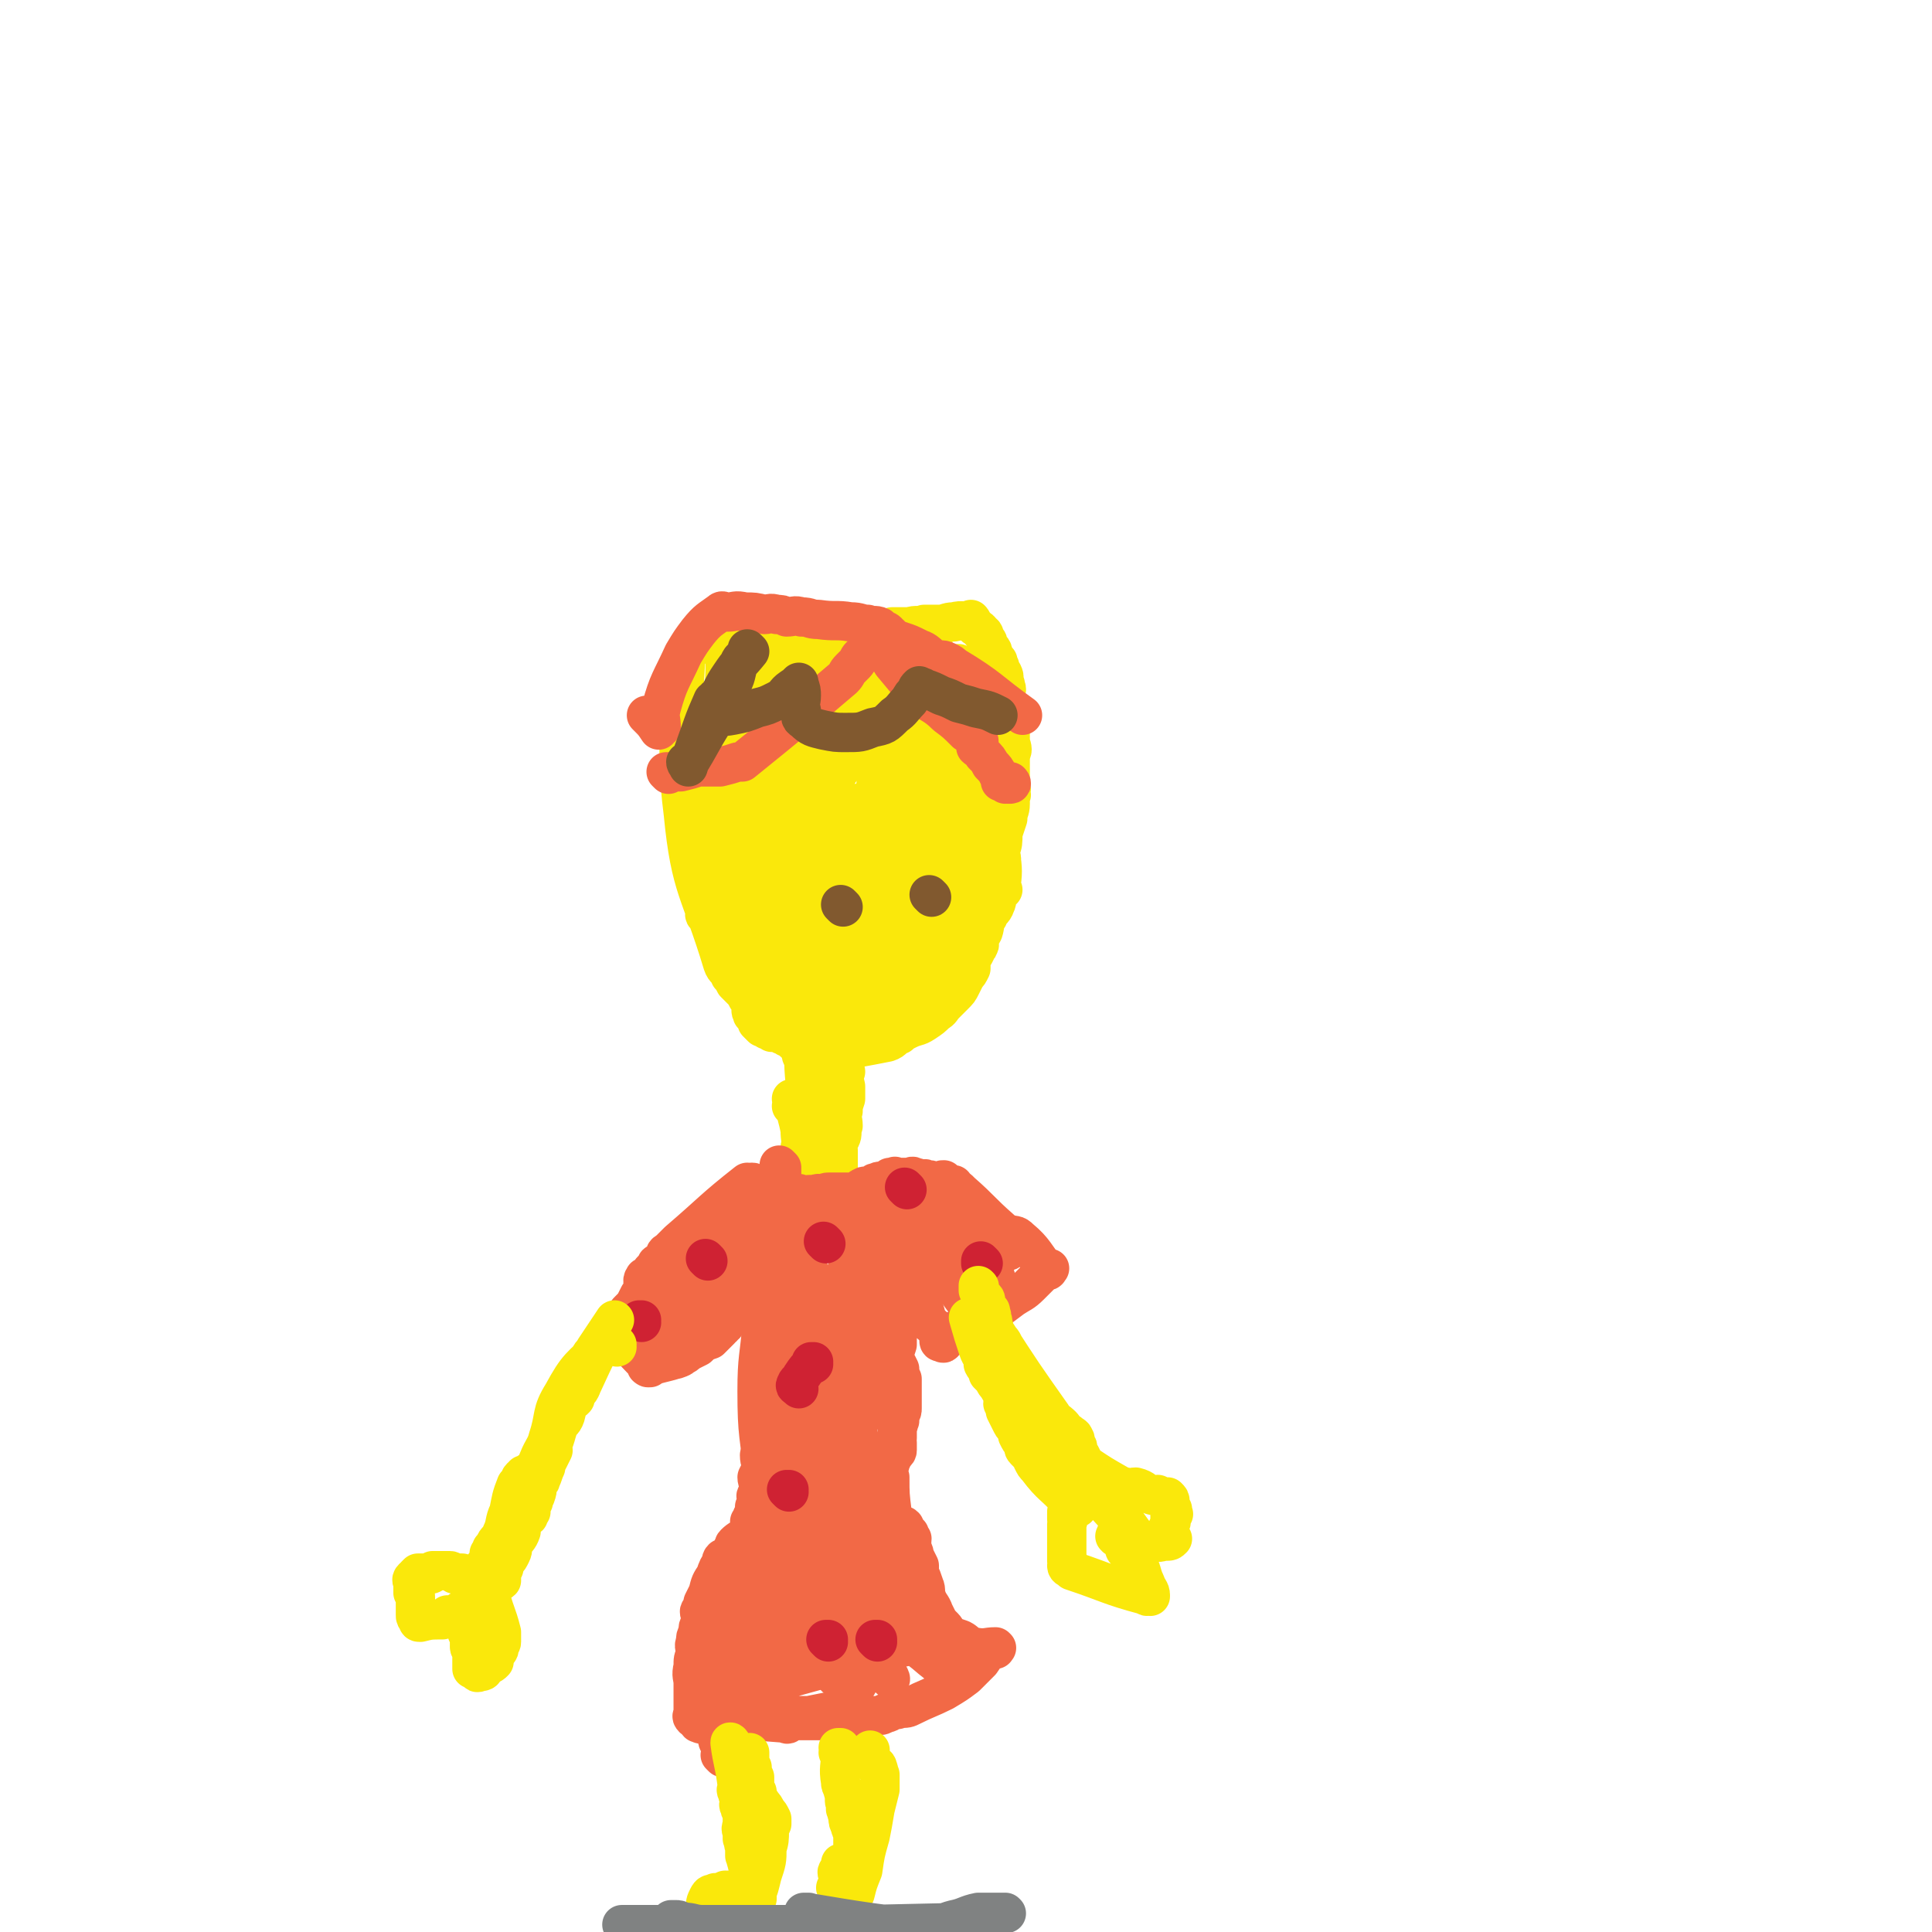 <svg viewBox='0 0 786 786' version='1.1' xmlns='http://www.w3.org/2000/svg' xmlns:xlink='http://www.w3.org/1999/xlink'><g fill='none' stroke='#FAE80B' stroke-width='16' stroke-linecap='round' stroke-linejoin='round'><path d='M280,266c0,0 -1,-1 -1,-1 0,0 0,0 1,1 0,0 0,0 0,0 0,0 -1,-1 -1,-1 -1,32 -5,34 -1,66 3,31 7,31 16,61 1,3 2,2 3,5 1,1 1,1 2,3 1,1 1,1 3,3 1,1 1,1 2,3 0,0 0,0 1,1 1,1 2,1 3,3 1,2 0,2 1,4 1,1 2,1 4,2 1,0 1,0 3,1 0,1 0,1 1,2 0,0 0,0 1,1 0,0 0,0 1,0 0,1 0,1 0,1 0,0 0,0 1,0 0,0 0,0 0,0 0,0 -1,-1 -1,-1 0,0 0,0 1,1 0,0 0,0 0,0 0,0 -1,-1 -1,-1 0,0 0,0 1,1 0,0 0,0 0,0 0,0 -1,-1 -1,-1 0,0 1,0 2,-1 1,0 1,0 1,0 0,0 1,0 1,0 0,-1 0,-1 1,-1 0,-1 0,0 1,0 1,-1 1,-1 2,-1 1,-1 1,-1 2,-2 1,0 1,1 2,1 2,-1 2,-1 4,-2 2,0 2,0 4,0 2,0 2,0 4,0 2,0 2,0 4,0 1,0 1,0 3,0 2,-1 2,-1 3,-1 10,-5 10,-5 20,-9 1,0 1,0 2,0 0,-1 0,-1 0,-2 1,-1 1,-1 3,-1 0,-1 0,-1 1,-2 1,0 1,0 2,0 0,-1 0,-1 1,-2 1,-1 2,0 2,-1 2,-2 1,-2 2,-3 2,-3 3,-3 5,-5 3,-3 3,-3 5,-6 2,-3 2,-4 3,-7 2,-3 2,-3 3,-6 1,-2 1,-2 2,-4 1,-2 1,-2 2,-3 0,-1 0,-1 0,-2 1,0 0,0 0,0 1,-4 1,-4 1,-8 1,-3 0,-3 0,-6 1,-3 1,-3 1,-7 1,-3 1,-3 2,-6 0,-3 1,-3 1,-6 0,-1 0,-1 0,-3 1,-1 0,-1 0,-2 0,-1 0,-1 0,-1 0,0 0,0 0,0 1,0 0,0 0,-1 0,-6 0,-6 0,-13 1,-2 1,-2 0,-5 0,-4 0,-4 0,-7 0,-3 0,-3 -1,-6 0,-3 0,-3 -1,-6 0,-2 1,-2 0,-4 0,-1 0,-1 -1,-2 0,-1 1,-1 0,-3 0,0 0,0 0,0 -1,-1 -1,-1 -2,-1 0,-1 0,-1 0,-1 1,-1 1,-1 0,-1 0,-1 0,-1 0,-2 -1,-1 -1,-1 -2,-1 0,-1 1,-1 0,-2 0,-2 -1,-2 -2,-3 0,-2 0,-2 -1,-3 -1,-2 0,-2 -2,-3 0,-1 -1,-1 -2,-2 -1,0 0,-1 -1,-1 0,-1 -1,-1 -1,-2 0,0 0,0 0,1 0,0 0,0 0,0 1,0 0,-1 0,-1 0,0 0,0 0,1 0,0 0,0 0,0 1,0 0,-1 0,-1 0,0 0,0 0,1 0,0 0,0 0,0 1,0 0,-1 0,-1 0,0 0,0 0,1 0,0 0,0 0,0 -3,0 -3,-1 -7,0 -3,0 -3,1 -6,1 -3,0 -3,0 -6,0 -3,1 -3,0 -6,1 -4,0 -4,0 -7,0 -4,1 -4,1 -7,2 -4,0 -4,0 -7,0 -3,1 -3,1 -6,2 -2,0 -2,0 -4,0 -3,1 -3,0 -6,1 -3,0 -3,0 -5,1 -3,0 -3,-1 -6,0 -3,0 -3,0 -7,1 -3,0 -3,0 -6,0 -2,0 -2,0 -5,0 -2,1 -2,1 -4,2 -1,0 -1,-1 -2,0 -2,0 -1,1 -2,2 -1,0 -1,0 -1,0 0,1 0,1 0,2 0,0 0,0 0,0 0,0 0,0 0,0 0,14 -1,14 0,28 0,10 0,10 1,19 0,9 0,9 1,17 0,5 0,5 1,10 0,2 -1,2 0,4 0,1 1,0 2,1 0,0 0,0 1,0 1,0 1,-1 3,0 0,0 0,0 1,1 1,1 1,1 2,2 0,0 -1,0 0,1 0,1 0,1 1,3 0,1 0,1 0,2 0,1 0,1 0,3 0,0 -1,0 0,1 0,1 1,1 1,2 1,2 1,2 2,3 2,4 2,4 3,8 1,4 1,4 2,7 0,1 2,3 2,2 -11,-40 -12,-42 -24,-84 0,0 -1,0 -2,0 0,0 0,0 0,0 0,1 0,0 0,1 0,6 0,6 0,12 1,11 2,11 3,23 1,10 0,10 1,19 0,6 0,7 1,13 0,3 0,3 2,6 1,2 1,2 3,4 2,2 2,2 4,4 3,3 3,3 6,6 2,2 2,2 3,5 1,1 0,1 1,3 0,0 0,0 0,1 0,0 0,0 0,0 -1,-2 -1,-2 -2,-3 -3,-10 -3,-10 -6,-20 -3,-11 -3,-11 -7,-22 -3,-11 -3,-11 -6,-21 -2,-7 -2,-7 -5,-14 0,-1 0,-1 -1,-1 -1,-1 -1,0 -2,0 0,0 1,-1 1,0 3,11 2,11 5,23 3,10 4,10 7,21 3,8 3,8 6,16 2,5 2,5 4,10 2,3 2,3 5,6 3,3 3,3 6,5 4,3 4,3 7,5 4,1 4,1 7,1 2,1 2,1 5,2 0,0 0,0 1,0 0,0 0,0 0,0 0,0 -1,0 -1,-1 -1,-5 0,-6 -1,-11 0,-7 0,-7 0,-13 0,-8 1,-8 0,-15 -2,-9 -3,-9 -7,-17 -2,-5 -2,-5 -4,-10 -1,-2 -2,-2 -3,-3 0,0 0,0 0,0 -2,0 -2,0 -3,1 -1,2 -1,2 -2,3 -1,2 -1,2 -2,4 -1,2 -1,3 -2,4 0,0 1,-1 1,0 1,6 0,7 2,14 1,3 2,3 5,6 2,3 5,9 4,6 -7,-16 -11,-25 -20,-43 -1,-2 -1,2 -1,5 0,0 0,0 0,0 2,11 1,11 4,21 1,8 2,8 4,15 2,7 1,7 3,13 1,5 2,5 4,9 1,2 1,2 2,4 2,2 2,3 3,3 3,2 4,1 7,1 3,1 3,2 5,2 0,0 -2,0 -1,0 6,-5 10,-5 15,-10 1,-1 -2,-1 -3,-2 -7,-9 -6,-11 -14,-19 -4,-4 -5,-3 -10,-7 -5,-2 -5,-2 -9,-4 -2,-1 -3,-1 -5,-1 0,0 0,0 0,0 0,0 0,0 0,0 0,0 -1,-1 -1,-1 -4,8 -6,9 -8,18 -2,5 0,5 1,9 1,4 1,5 4,8 2,4 2,4 6,8 2,2 2,2 6,4 1,1 1,1 3,2 1,0 2,0 2,0 2,-2 2,-3 2,-5 0,-6 0,-6 -1,-11 -2,-9 0,-10 -4,-17 -2,-5 -4,-6 -8,-9 -4,-3 -6,-2 -9,-4 -1,0 1,0 1,1 -6,1 -8,0 -14,3 -2,1 -2,2 -3,4 -1,3 -4,4 -1,5 27,9 36,17 59,15 8,-1 2,-11 3,-21 0,-10 2,-11 0,-21 -3,-10 -5,-10 -11,-19 -4,-5 -4,-5 -9,-9 -1,-1 -1,0 -2,0 0,0 0,0 0,0 -8,3 -9,2 -15,6 -2,2 -2,3 -2,6 0,5 0,5 1,9 1,9 2,8 4,17 2,7 1,7 3,15 2,6 1,6 3,12 2,4 2,4 4,7 2,3 3,3 6,5 3,2 3,2 7,3 6,2 6,3 13,3 8,1 9,2 17,1 9,-2 11,-1 18,-6 5,-3 5,-4 8,-10 2,-5 2,-6 2,-12 -1,-6 -2,-6 -5,-11 -5,-8 -6,-8 -12,-16 -4,-6 -4,-6 -10,-12 -4,-4 -4,-4 -9,-6 -4,-2 -4,-2 -8,-2 -3,-1 -3,0 -6,0 -2,0 -2,0 -3,0 0,0 0,0 0,0 0,0 0,-1 -1,-1 -6,4 -7,5 -11,10 -1,1 0,1 1,2 0,0 0,0 0,0 1,8 0,8 3,16 1,6 2,5 5,11 3,5 3,5 6,9 3,5 3,5 7,9 4,4 4,4 9,7 6,5 5,7 12,10 4,2 8,1 10,1 1,0 -4,1 -3,0 5,-9 12,-9 14,-20 2,-8 -3,-9 -7,-17 -4,-9 -4,-9 -8,-17 -4,-6 -4,-6 -9,-12 -2,-3 -2,-4 -5,-5 -2,-1 -2,0 -3,1 0,0 0,0 0,0 -8,8 -9,7 -15,16 -3,3 -5,8 -2,7 15,-4 20,-7 36,-16 2,-1 1,-3 0,-5 -2,-4 -2,-4 -5,-8 0,0 0,-1 0,0 -5,3 -6,3 -10,8 -5,6 -5,6 -8,13 -3,8 -2,8 -4,16 -1,7 -1,7 -2,14 0,4 0,4 1,8 0,3 0,3 1,5 0,1 0,1 1,2 0,0 0,0 0,0 3,-6 4,-6 6,-11 4,-9 4,-9 6,-18 3,-10 2,-10 3,-21 1,-9 1,-9 1,-19 0,-6 0,-6 -1,-11 0,-3 0,-3 -2,-6 0,0 0,-1 -1,0 -2,0 -3,0 -4,2 -2,4 -2,5 -3,10 -1,6 -1,6 -2,13 0,11 0,11 1,22 2,13 3,13 6,26 2,11 3,11 5,22 2,6 2,6 3,12 0,2 0,3 0,4 -1,0 -1,-1 0,-1 1,-16 0,-16 2,-31 1,-12 2,-12 4,-24 2,-13 2,-13 4,-26 2,-11 2,-11 3,-22 0,-8 0,-8 0,-16 0,-2 0,-2 0,-3 -2,-2 -3,-3 -5,-2 -3,2 -3,3 -4,7 -3,5 -3,5 -5,10 -2,6 -2,7 -2,13 -1,8 -1,8 0,17 0,10 -1,10 0,20 1,10 2,10 3,19 2,7 2,7 3,14 1,3 0,4 1,6 0,1 1,0 2,0 3,-6 4,-6 6,-13 4,-9 2,-10 4,-19 3,-12 3,-12 6,-23 3,-9 4,-9 6,-19 2,-8 2,-8 3,-17 1,-3 1,-9 0,-7 -4,20 -7,43 -9,52 -1,4 1,-13 3,-26 1,-10 1,-10 3,-21 1,-7 1,-7 1,-14 1,-4 1,-4 0,-7 0,-1 -1,0 -2,0 -2,0 -3,-1 -5,1 -3,3 -3,4 -5,8 -2,6 -2,6 -4,12 -1,3 0,4 0,8 -1,8 0,8 0,16 0,4 -1,4 0,8 0,1 1,1 2,3 0,0 0,1 0,1 -1,0 0,0 0,0 -1,-6 -1,-6 -2,-11 -1,-8 -1,-8 -2,-16 0,-8 0,-8 1,-17 0,-8 0,-8 2,-15 0,-5 1,-5 1,-9 0,-1 0,-1 0,-2 -1,0 0,0 0,0 -2,1 -3,1 -3,3 -2,3 -1,3 -2,6 -1,5 -1,5 -1,9 -1,6 -1,6 -1,12 0,2 0,2 0,4 -1,9 -2,10 -2,19 0,3 1,3 1,6 1,3 0,3 1,6 0,0 0,0 0,1 0,0 0,0 0,0 0,0 -1,0 -1,-1 0,-8 1,-8 1,-17 -1,-9 -1,-9 -1,-18 -1,-9 0,-9 0,-18 -1,-6 -1,-6 -1,-11 -1,-3 0,-3 0,-5 0,0 0,0 0,0 -1,0 -1,-1 -2,0 -1,0 -1,0 -1,1 -1,2 -1,2 -2,3 -1,2 -1,2 -3,4 -2,2 -2,2 -3,4 -2,4 -1,4 -3,8 -1,4 -2,4 -3,8 -1,5 -1,5 -2,11 -1,6 -2,6 -3,13 -1,7 -1,7 -2,14 -1,5 -3,13 -3,10 2,-21 3,-29 7,-58 0,-3 1,-3 2,-5 0,-2 0,-3 0,-3 0,-1 0,0 0,1 0,0 0,0 0,0 -1,0 -2,-1 -2,0 -2,1 -2,1 -3,3 -4,3 -4,3 -7,7 -4,5 -3,5 -6,9 -3,6 -3,6 -6,11 -2,4 -3,4 -5,8 -1,3 0,3 0,6 -1,3 -1,3 -2,5 0,2 0,2 0,3 0,2 0,2 0,3 0,1 0,1 0,1 0,0 0,0 0,0 -1,-1 -2,-1 -2,-2 -1,-2 -1,-2 0,-4 0,-6 0,-6 1,-11 2,-8 3,-8 6,-16 3,-8 3,-8 8,-16 3,-7 3,-7 7,-13 2,-3 2,-3 4,-6 1,-2 1,-2 2,-3 0,0 0,1 1,1 0,0 0,0 0,0 -1,0 -1,0 -2,0 -1,2 -1,2 -2,3 -2,3 -2,2 -5,5 -2,3 -2,3 -4,7 -2,3 -2,3 -4,5 -2,4 -2,3 -4,6 -2,4 -1,4 -3,7 -1,4 -1,4 -3,7 -1,4 -1,4 -3,7 -1,3 -2,2 -4,5 -1,2 0,2 -1,4 0,1 -1,0 -2,1 0,0 1,0 1,0 0,0 0,0 0,0 0,-1 0,-2 1,-2 1,0 1,1 2,1 0,-1 -1,-1 0,-2 0,0 1,0 2,0 0,-1 0,-1 1,-2 4,-4 4,-3 8,-8 5,-5 4,-5 9,-11 4,-6 3,-6 8,-11 2,-4 2,-4 6,-8 1,-2 2,-2 4,-3 0,-1 1,-2 1,-1 -17,28 -17,29 -35,59 -1,2 -1,2 -3,4 0,0 0,0 0,1 0,0 0,0 0,0 1,-1 1,0 2,-1 1,-1 0,-1 1,-2 0,0 0,0 1,-1 0,-1 0,-1 1,-3 1,-4 1,-4 3,-8 3,-5 4,-4 7,-9 4,-6 4,-6 7,-12 4,-6 4,-6 6,-12 2,-5 2,-5 3,-10 1,-4 1,-4 1,-8 -1,-3 -1,-3 -2,-6 -1,-1 -1,-2 -3,-3 -3,0 -3,0 -7,1 -5,0 -5,0 -10,2 -4,2 -4,3 -8,5 -4,3 -4,2 -8,5 -4,3 -3,3 -7,6 -2,1 -2,1 -5,3 -1,1 -1,1 -3,3 -1,1 -1,2 -3,3 -2,2 -3,1 -4,3 0,0 1,1 1,2 0,0 -1,0 -1,1 0,0 0,0 0,0 0,0 -1,-1 -1,-1 0,0 0,0 1,1 0,0 0,0 0,0 5,-1 5,-1 11,-1 3,-1 3,0 7,0 2,0 2,0 5,0 2,0 2,0 4,0 0,0 0,0 1,0 0,-1 0,-1 1,-1 0,0 0,0 0,0 -23,-3 -23,-4 -46,-7 -4,0 -4,0 -8,0 0,0 0,0 0,0 0,0 0,0 0,0 0,0 -1,-1 -1,-1 0,0 0,1 1,1 10,0 10,0 21,0 7,-1 7,-2 14,-3 11,-1 11,-1 22,-2 10,0 10,0 19,-1 9,-1 9,-1 17,-2 4,0 4,0 7,0 2,0 2,0 4,0 0,0 0,-1 1,-1 0,0 0,0 0,0 0,0 0,-1 -1,-1 -7,0 -7,0 -14,1 -7,0 -7,0 -13,1 -6,1 -6,2 -12,3 -6,1 -6,1 -11,3 -5,1 -5,1 -10,2 -4,0 -4,0 -7,-1 -3,0 -3,0 -6,-1 -1,-1 0,-1 -1,-2 0,-1 0,-1 0,-1 0,-1 -1,-2 0,-2 4,-2 4,-1 9,-2 6,-2 6,-2 12,-3 9,-2 9,-2 19,-3 8,-1 8,-1 16,-2 4,0 4,0 7,0 1,-1 1,-1 2,-2 0,0 0,0 1,1 0,0 0,0 0,0 0,0 0,-1 -1,-1 -11,1 -11,3 -23,4 -6,0 -7,-1 -14,-1 -6,-1 -6,0 -13,0 -5,0 -5,0 -9,0 -2,0 -2,0 -5,0 0,0 0,0 -1,0 0,0 0,0 0,0 0,0 -1,-1 -1,-1 0,0 0,0 1,1 0,0 0,0 0,0 4,6 4,6 8,13 1,3 1,3 3,6 3,4 3,4 6,9 2,4 2,4 5,8 2,2 5,5 3,5 -15,-7 -20,-13 -38,-21 -1,-1 -1,2 0,4 0,3 2,3 3,6 2,6 2,7 4,13 2,5 2,5 4,9 2,4 2,4 4,7 3,3 2,3 5,6 2,2 2,2 4,3 2,1 2,0 4,1 1,0 2,0 3,0 0,0 -1,0 -1,0 0,0 0,0 0,0 3,-8 4,-8 7,-16 2,-6 1,-6 1,-13 0,-9 0,-9 -1,-17 -1,-5 -2,-5 -3,-9 -1,-2 -1,-2 -2,-3 -2,-1 -2,-2 -3,-2 -3,0 -3,2 -5,3 -2,1 -3,0 -5,1 -3,2 -2,2 -5,5 -2,1 -3,1 -5,3 -1,1 -1,1 -2,3 -1,1 0,1 0,2 -1,1 -1,1 -1,2 0,0 0,0 0,0 0,1 0,1 0,2 0,0 0,0 0,1 -1,1 -1,1 -1,2 0,0 0,0 0,0 0,2 0,2 0,5 0,0 0,0 0,0 0,5 -1,5 0,10 0,5 1,5 1,9 0,4 -1,4 0,7 0,4 0,4 1,7 1,3 0,3 1,6 2,3 2,3 3,6 1,2 0,2 0,5 1,3 2,3 3,7 1,1 1,1 1,3 1,2 1,2 2,3 0,1 1,1 1,2 1,1 0,1 1,2 0,1 0,1 1,2 0,1 0,1 0,2 0,0 0,0 0,1 0,0 0,0 0,0 -2,0 -2,-1 -3,0 0,0 0,0 0,1 -1,0 -1,0 -1,1 -3,4 -3,4 -5,8 0,0 0,0 1,1 2,1 3,0 5,2 0,0 -1,1 -2,1 0,0 1,-1 1,0 0,0 0,0 0,1 -1,0 -1,0 -1,0 -1,2 0,2 0,3 0,2 0,2 0,3 0,2 0,2 0,3 0,2 0,2 0,4 0,2 -1,2 0,3 0,1 0,1 1,1 0,1 0,1 1,2 0,0 0,0 0,1 0,0 0,0 1,1 0,0 0,0 1,1 0,0 0,-1 1,0 0,0 0,0 1,1 0,0 0,0 0,0 0,0 0,-1 0,0 1,0 1,0 2,1 0,0 1,-1 1,0 2,0 2,0 3,1 0,0 0,-1 1,0 0,0 0,0 1,1 0,0 1,0 1,0 1,1 1,1 2,2 1,0 1,-1 3,0 1,0 1,0 2,1 1,0 0,1 1,1 1,1 1,0 3,1 0,0 0,-1 1,0 1,0 1,0 3,1 0,0 0,0 0,0 1,0 2,0 4,0 0,0 0,0 0,0 0,0 -1,-1 -1,-1 0,0 0,1 1,1 10,-2 11,-2 21,-4 3,-1 2,-2 5,-3 1,-1 1,-1 3,-2 4,-2 4,-1 7,-3 3,-2 3,-2 5,-4 2,-1 2,-2 3,-3 2,-2 2,-2 4,-4 2,-2 2,-2 3,-4 1,-2 1,-2 2,-4 1,-1 1,-1 2,-3 0,-2 0,-2 0,-4 1,-1 1,-1 2,-3 0,-1 1,-1 1,-2 1,-1 0,-1 0,-2 1,-1 0,-1 0,-2 1,-1 1,0 2,-2 1,-3 0,-3 2,-6 1,-3 2,-2 3,-5 1,-2 0,-2 1,-4 1,-1 1,-1 2,-2 0,0 0,0 -1,0 0,0 0,0 0,0 1,0 0,-1 0,-1 0,0 0,1 0,1 1,-7 1,-8 0,-15 0,-3 0,-3 -1,-5 0,-3 0,-3 0,-7 0,-2 0,-2 0,-4 0,0 0,0 0,-1 0,0 0,0 0,0 0,0 0,0 0,0 1,0 0,-1 0,-1 0,0 1,1 0,1 0,-1 0,-2 -1,-2 0,-1 0,0 -1,0 0,-1 0,-1 0,-1 -1,-1 0,-1 -1,-2 -1,-2 -1,-1 -2,-3 -2,-2 -1,-2 -2,-3 -1,-2 -2,-2 -2,-3 -1,-2 -1,-3 -2,-3 -1,-1 -1,0 -2,1 0,0 0,0 0,0 -12,6 -12,5 -23,12 -6,4 -5,5 -12,9 -5,3 -5,3 -11,5 -6,2 -6,3 -11,3 -4,1 -4,0 -8,0 -3,-1 -4,-1 -7,-3 -2,-2 -2,-3 -3,-6 -2,-3 -2,-3 -3,-7 -2,-5 -3,-11 -2,-10 1,2 3,9 6,17 0,3 0,3 1,6 0,1 0,1 0,2 0,0 0,0 0,0 -1,-2 -1,-2 -2,-3 -4,-5 -4,-5 -8,-10 -4,-6 -4,-5 -8,-11 -2,-4 -2,-4 -5,-9 -1,-3 -1,-3 -2,-5 -1,-1 0,-1 0,-1 -1,-1 -2,-1 -2,0 0,0 0,0 1,1 0,1 0,1 0,2 1,2 2,2 3,4 0,2 -1,3 0,6 0,3 1,3 2,6 0,3 0,3 1,6 0,1 0,1 1,2 0,0 0,0 0,0 -1,0 -1,0 -1,0 -1,-1 0,-1 0,-2 -1,-4 -2,-3 -2,-7 -1,-7 -1,-7 -2,-13 0,-4 0,-4 0,-8 '/><path d='M323,451c0,0 -1,-1 -1,-1 0,0 0,0 1,1 0,0 0,0 0,0 0,0 -1,-1 -1,-1 0,0 0,0 1,1 0,0 0,0 0,0 0,0 -1,-1 -1,-1 0,0 1,1 1,1 0,-1 0,-2 0,-3 0,0 0,0 0,0 0,0 -1,-1 -1,-1 0,0 0,0 1,1 0,0 0,0 0,0 1,7 2,7 3,15 1,1 0,1 0,3 -1,1 0,1 0,2 0,1 0,1 0,2 0,2 0,2 0,3 0,1 0,1 0,1 0,1 0,1 0,2 0,0 0,0 0,1 0,1 0,1 0,2 0,0 0,0 0,1 0,0 0,0 0,0 0,0 -1,-1 -1,-1 0,0 0,0 1,1 0,0 0,0 0,0 0,0 -1,-1 -1,-1 0,0 0,0 1,1 0,0 0,0 0,0 0,0 -1,-1 -1,-1 0,0 0,0 1,1 0,0 0,0 0,0 0,-7 0,-7 0,-13 0,-5 -1,-5 0,-10 0,-3 1,-3 2,-7 0,-10 -1,-11 -1,-21 0,0 0,0 0,1 0,0 0,0 0,0 0,0 -1,0 -1,-1 0,0 0,-1 1,-1 0,0 0,0 0,1 0,0 0,0 0,0 0,0 -1,-1 -1,-1 0,0 0,0 1,1 0,0 0,0 0,0 0,0 -1,-1 -1,-1 0,0 0,0 1,1 0,0 0,0 0,0 3,9 4,9 6,19 1,4 1,4 1,9 0,3 0,3 0,6 0,2 0,2 0,4 -1,1 -1,1 -1,1 0,0 0,0 0,1 -1,0 0,0 0,1 0,0 0,0 0,0 0,0 -1,-1 -1,-1 0,0 0,0 1,1 0,0 0,0 0,0 0,0 -1,-1 -1,-1 0,0 0,0 1,1 0,0 0,0 0,1 0,0 0,0 0,0 -1,0 -1,0 -1,0 0,0 0,0 0,0 0,0 -1,-1 -1,-1 0,0 0,0 1,1 0,0 0,0 0,0 0,0 -1,-1 -1,-1 0,0 0,0 1,1 0,0 0,0 0,0 0,0 -1,0 -1,-1 6,-17 6,-17 13,-34 0,0 0,0 0,0 0,0 -1,-1 -1,-1 0,0 0,0 1,1 0,0 0,0 0,0 0,0 -1,-1 -1,-1 0,0 0,0 1,1 0,0 0,0 0,0 0,0 -1,-1 -1,-1 0,0 0,0 1,1 0,0 0,0 0,0 0,0 -1,-1 -1,-1 0,0 0,0 1,1 0,0 0,0 0,0 0,0 -1,-1 -1,-1 0,2 0,3 1,7 0,2 0,2 0,5 -1,3 -1,3 -1,5 -1,3 0,3 0,6 -1,3 0,3 -1,5 -1,1 -1,1 -2,3 0,1 1,1 1,2 0,0 0,0 0,1 0,0 0,0 0,1 0,0 0,0 0,1 0,0 0,0 0,1 0,1 0,1 0,2 0,0 0,0 0,1 0,1 0,1 0,2 -1,0 -1,0 -1,1 0,0 0,0 0,0 0,0 0,0 0,0 0,0 -1,-1 -1,-1 0,0 0,0 1,1 0,0 0,0 0,0 0,0 -1,-1 -1,-1 0,0 0,0 1,1 0,0 0,0 0,0 0,0 -1,-1 -1,-1 0,0 1,1 1,1 -2,-6 -4,-7 -5,-13 0,-5 1,-5 2,-11 0,-3 -1,-3 0,-7 0,-3 0,-3 0,-5 0,0 1,0 1,0 0,-1 0,-1 0,-1 0,0 0,0 0,0 0,0 -1,-1 -1,-1 0,0 0,0 1,1 0,0 0,0 0,0 -3,11 -3,11 -5,22 0,1 0,1 0,2 -1,0 -1,0 -1,1 -1,0 0,0 0,1 -1,0 -1,0 -1,1 0,0 0,0 0,1 -1,1 -1,1 -1,2 0,1 0,1 0,2 -1,0 -1,0 -1,0 0,0 0,0 0,1 -1,0 -1,0 -1,0 -1,0 0,0 0,1 -1,0 -1,0 -1,1 0,0 0,0 0,0 0,0 -1,-1 -1,-1 0,0 0,0 1,1 0,0 0,0 0,0 '/></g>
<g fill='none' stroke='#F26946' stroke-width='16' stroke-linecap='round' stroke-linejoin='round'><path d='M312,486c0,0 -1,-1 -1,-1 0,0 0,0 1,1 0,0 0,0 0,0 0,0 -1,-1 -1,-1 0,0 0,0 1,1 0,0 0,0 0,0 0,0 -1,-1 -1,-1 0,0 1,1 1,1 0,-1 0,-1 0,-2 0,0 0,0 0,0 0,-1 0,-1 0,-1 0,0 0,0 0,0 0,0 0,0 0,0 -1,0 -1,0 -1,0 -1,0 -1,0 -1,0 -1,0 -1,0 -2,0 0,-1 0,-1 -1,-1 0,0 0,0 0,0 0,0 0,0 0,0 0,0 0,-1 -1,-1 -1,0 -1,0 -1,1 0,0 0,0 0,0 0,0 -1,-1 -1,-1 0,0 0,0 1,1 0,0 0,0 0,0 0,0 0,-1 -1,-1 -14,11 -14,12 -28,24 -2,2 -2,2 -4,4 -2,1 -1,1 -2,3 -1,1 -1,1 -2,2 -1,0 -1,0 -1,1 -1,1 -1,1 -2,2 -1,1 0,2 -1,3 -1,0 -2,-1 -2,0 -1,1 0,2 0,5 -1,1 -1,1 -2,2 -1,2 -1,2 -2,4 -1,1 -1,1 -2,2 0,1 0,0 0,0 0,0 0,0 0,0 -1,1 -1,1 -1,2 0,0 0,0 0,0 0,1 0,1 0,1 0,0 0,0 0,0 0,1 0,0 -1,0 0,0 -1,1 -1,2 0,0 0,0 1,-1 0,0 0,0 0,0 -1,1 -1,1 -1,1 0,1 0,0 0,0 0,0 0,0 0,0 0,1 -1,0 -1,0 0,1 0,2 1,3 0,0 0,0 0,0 0,0 0,0 0,0 0,1 -1,0 -1,0 0,0 0,0 1,0 0,0 0,0 0,0 0,1 0,1 0,1 -1,1 -1,1 -2,2 0,0 1,0 1,-1 0,0 0,0 0,0 0,1 -1,0 -1,0 0,0 0,0 1,0 0,0 0,0 0,0 0,1 -1,0 -1,0 0,0 0,0 1,0 0,0 0,0 0,0 0,1 -1,0 -1,0 0,0 0,0 1,0 0,0 0,0 0,0 6,7 7,8 12,13 1,1 0,0 -1,-1 0,0 0,0 0,0 0,1 0,1 1,1 0,0 0,0 0,0 0,1 -1,0 -1,0 0,0 0,0 1,0 0,0 0,0 0,0 0,1 -1,0 -1,0 0,0 0,0 1,0 0,0 0,0 0,0 0,1 -1,0 -1,0 0,0 0,0 1,0 0,0 0,0 0,0 0,1 -1,0 -1,0 0,0 0,0 1,0 0,0 0,0 0,0 6,-2 9,-2 13,-4 1,0 -2,1 -2,1 -1,0 0,0 1,-1 1,0 1,0 1,0 2,-1 2,-1 3,-2 2,-1 2,-1 4,-2 2,-2 2,-2 5,-3 1,-1 1,-1 2,-2 1,-1 1,-1 2,-2 0,0 0,-1 1,-1 0,-1 0,0 1,-1 0,0 0,0 0,0 0,0 0,0 0,0 0,0 0,0 0,0 0,0 0,0 0,-1 0,0 0,0 0,0 0,0 0,0 0,-1 0,0 0,0 1,-1 0,0 0,0 0,0 0,1 -1,1 -1,0 0,-1 1,-2 2,-3 0,0 0,0 0,0 2,-1 2,-1 3,-3 1,0 1,0 1,-1 1,-1 1,-2 2,-3 1,-1 1,-1 2,-3 1,-1 1,-2 2,-3 1,-1 1,0 2,0 1,-1 0,-1 1,-2 0,0 0,0 1,1 0,0 0,0 0,0 0,0 -1,-1 -1,-1 0,0 0,0 1,1 0,0 0,0 0,0 0,0 0,-1 1,0 0,0 0,0 0,1 0,1 0,1 0,2 0,2 0,2 0,3 0,4 0,4 0,8 -1,25 -1,25 -1,50 0,3 0,3 0,5 -1,2 -1,2 -2,4 0,3 1,3 1,5 -1,2 -1,2 -2,4 0,2 1,2 1,4 0,1 0,1 0,2 -1,1 -1,0 -1,1 -1,1 0,1 0,2 0,0 0,0 0,1 0,1 0,1 0,2 -1,0 -1,0 -1,0 0,0 0,0 0,0 0,1 0,1 0,1 0,0 0,0 0,0 0,1 0,1 0,1 0,0 0,0 0,0 0,1 0,1 0,1 0,0 0,0 0,0 -1,1 -1,1 -1,1 0,1 0,1 0,2 0,0 0,0 0,0 0,0 0,0 0,0 0,1 -1,0 -1,0 0,0 1,0 1,0 0,1 0,1 0,1 0,0 0,0 0,0 0,1 -1,0 -1,0 0,0 0,1 1,1 0,1 0,1 0,1 0,0 0,0 0,0 0,1 0,1 0,1 0,0 0,0 0,0 -1,1 -1,1 -1,1 0,0 0,0 0,0 0,0 0,0 0,0 0,1 -1,0 -1,0 0,0 0,0 1,0 0,0 0,0 0,0 -3,2 -4,2 -6,4 -1,1 0,1 0,2 -1,0 -1,0 -1,0 0,0 0,0 0,0 0,1 -1,1 0,1 0,1 0,0 1,0 0,0 0,0 0,0 0,0 0,0 0,0 0,1 -1,0 -1,0 0,0 0,0 1,0 0,1 0,0 0,0 1,1 1,1 1,2 0,0 -1,0 -1,0 -1,0 -1,0 -2,0 0,1 1,1 1,1 -1,1 -1,0 -2,0 0,0 1,0 1,0 0,0 0,0 0,0 0,1 -1,0 -1,0 0,0 1,0 1,0 -1,1 -2,0 -3,0 -1,1 0,1 0,1 -2,3 -2,3 -3,6 -2,3 -2,3 -3,7 -1,2 -1,2 -2,4 0,0 0,0 0,0 0,0 0,0 0,0 0,0 0,0 0,0 0,1 0,1 0,1 0,0 0,0 0,0 0,1 0,1 0,1 -1,1 -1,1 -1,1 -1,1 0,1 0,2 0,2 0,2 0,3 -1,2 -1,2 -1,4 -1,2 -1,2 -1,4 -1,2 0,2 0,5 -1,2 -1,2 -1,5 -1,4 0,4 0,7 0,3 0,3 0,6 0,2 0,2 0,5 0,0 0,0 0,1 0,1 -1,1 0,2 0,0 0,0 1,-1 0,0 0,0 0,0 0,1 0,1 1,1 0,1 -1,1 0,2 0,0 0,0 0,0 1,0 1,1 2,0 1,0 1,0 1,-1 1,0 1,0 2,0 2,0 2,-1 4,-1 13,1 13,1 26,2 0,0 0,0 0,0 1,0 1,1 2,0 0,0 0,0 0,-1 1,0 1,0 2,0 0,0 0,0 1,0 1,0 1,0 2,0 1,0 1,0 3,0 1,0 1,0 2,0 1,0 1,0 3,0 1,0 1,0 3,0 1,0 1,0 3,0 1,0 1,-1 2,-1 0,0 0,0 1,0 2,0 2,0 4,0 0,0 0,0 1,0 1,0 1,1 3,0 1,0 1,0 2,-1 0,0 0,0 1,0 1,0 1,1 2,0 2,0 3,0 4,-1 2,0 2,-1 3,-1 2,-1 2,0 3,-1 3,0 3,0 5,-1 6,-3 7,-3 13,-6 5,-3 5,-3 9,-6 3,-3 3,-3 6,-6 2,-3 2,-3 5,-5 0,0 0,0 1,0 0,-1 0,-1 0,-1 0,0 0,0 0,0 1,1 0,0 0,0 0,0 0,0 0,0 0,0 0,0 0,0 -4,0 -4,1 -9,0 -3,-1 -3,-2 -5,-3 -3,-1 -3,-1 -5,-2 -1,-1 -1,-2 -2,-3 0,0 0,0 0,0 -1,-1 -1,-1 -2,-2 -1,-2 -1,-2 -2,-4 -1,-3 -2,-3 -3,-6 -1,-2 0,-3 -1,-5 -1,-3 -1,-3 -2,-5 0,-2 0,-2 0,-3 -1,-2 -1,-2 -2,-4 0,-2 -1,-2 -1,-4 -1,-1 0,-1 0,-3 -1,-1 -1,-1 -1,-2 -1,-1 -1,-1 -2,-2 0,0 0,-1 0,-1 -1,-1 -1,0 -2,-1 -2,-1 -2,-2 -3,-4 0,0 0,0 0,0 -1,-8 -1,-8 -1,-15 -1,-3 -1,-3 0,-5 0,-2 1,-2 1,-3 1,-2 2,-2 2,-3 0,-2 0,-2 0,-3 -1,-1 -1,-1 0,-2 0,-2 0,-2 0,-4 1,-2 0,-2 1,-3 0,-1 0,-1 0,-2 1,-2 1,-2 1,-3 0,-1 0,-1 0,-2 0,-2 0,-2 0,-3 0,-1 0,-1 0,-2 0,-2 0,-2 0,-5 -1,-2 -1,-2 -1,-4 -1,-2 -1,-2 -2,-4 0,-3 0,-3 1,-6 0,-1 0,-1 0,-3 0,-2 0,-2 0,-3 -1,-1 -2,-1 -2,-2 0,-2 1,-2 1,-4 -1,-2 -1,-2 -2,-4 0,-3 0,-3 0,-5 -1,-1 0,-1 0,-3 0,-1 0,-1 0,-2 0,-1 0,-1 0,-2 -1,0 -1,0 -1,0 -1,-1 0,-1 0,-2 -1,0 -1,0 -1,0 0,0 0,0 0,0 0,-1 0,-1 0,-1 0,0 0,0 0,0 0,0 -1,-1 -1,-1 0,0 0,0 1,1 0,0 0,0 0,0 0,0 -1,-1 -1,-1 0,0 0,0 1,1 0,0 0,0 0,0 0,-1 0,-2 0,-2 0,0 0,0 0,1 0,0 0,0 0,0 0,0 -1,-1 -1,-1 0,0 0,0 1,1 0,0 0,0 0,0 0,0 -1,-1 -1,-1 0,0 0,0 1,1 0,0 0,0 0,0 0,0 -1,-1 -1,-1 6,7 7,7 14,15 1,1 1,1 1,2 0,0 0,0 1,0 0,1 1,1 1,2 1,2 0,2 1,3 0,2 1,2 2,3 2,2 2,1 3,3 1,1 0,2 0,3 -1,0 -1,0 0,0 0,1 0,1 1,1 0,0 0,0 1,0 0,0 0,0 0,0 0,1 -1,0 -1,0 0,0 0,0 1,0 0,0 0,0 0,0 0,1 -1,0 -1,0 0,0 0,0 1,0 0,0 0,0 0,0 0,1 -1,0 -1,0 0,0 0,0 1,0 0,0 -1,0 0,-1 0,0 0,0 1,-1 0,0 0,0 1,-1 0,0 0,0 1,0 1,-1 1,-1 2,-2 3,-1 3,-1 7,-2 4,-2 4,-2 8,-5 4,-3 4,-3 8,-6 3,-2 4,-2 7,-5 2,-2 2,-2 4,-4 1,-1 1,-1 2,-2 1,0 2,-1 2,-1 0,0 0,0 -1,1 0,0 0,0 0,0 1,0 0,-1 0,-1 0,0 0,0 0,1 0,0 0,0 0,0 1,0 0,-1 0,-1 0,0 0,0 0,1 0,0 0,0 0,0 1,0 0,-1 0,-1 0,0 0,0 0,1 0,0 0,0 0,0 1,0 0,-1 0,-1 0,0 0,0 0,1 0,0 0,0 0,0 1,0 0,-1 0,-1 0,0 1,1 0,1 -5,-6 -5,-8 -11,-13 -2,-2 -2,-1 -5,-2 0,0 0,0 0,0 -2,-1 -2,-1 -3,-2 -8,-7 -8,-8 -16,-15 -1,-1 -1,-1 -1,-1 -1,-1 -1,0 -2,0 0,-1 0,-1 0,-2 -1,0 -1,0 -2,0 -1,-1 -1,-1 -2,-2 -1,0 -1,0 -2,1 -1,0 -1,0 -2,0 -1,-1 -1,-1 -3,-1 -1,-1 -1,0 -3,0 -1,-1 -1,-1 -2,-1 -1,-1 -1,0 -3,0 0,0 0,0 -1,0 -1,0 -1,0 -2,0 0,0 0,0 -1,0 -1,0 -1,-1 -1,0 -1,0 -1,0 -2,0 -1,1 -1,1 -2,2 -2,0 -2,-1 -3,0 -2,0 -2,1 -3,2 -2,0 -2,-1 -3,0 -1,0 -1,1 -1,1 -2,1 -2,1 -3,1 -1,0 -1,0 -2,0 -2,0 -2,0 -3,0 -1,0 -1,0 -1,0 -1,0 -1,0 -2,0 0,0 0,0 1,0 0,0 0,0 0,0 -1,0 -1,0 -1,0 0,0 0,0 0,0 -1,0 -1,0 -1,0 0,0 0,0 0,0 -2,0 -2,0 -3,1 -2,0 -2,-1 -3,0 -1,0 -1,0 -3,0 -2,1 -2,0 -5,1 -3,0 -3,0 -6,0 -3,0 -3,0 -5,0 -2,-1 -2,-2 -4,-2 -1,-1 -1,0 -2,0 0,-1 1,-1 1,-1 0,0 0,0 0,0 0,0 0,0 0,0 0,0 -1,-1 -1,-1 0,0 0,0 1,1 0,0 0,0 0,0 0,0 -1,-1 -1,-1 0,0 0,0 1,1 0,0 0,0 0,0 0,0 -1,-1 -1,-1 0,0 0,0 1,1 8,1 8,1 16,2 0,0 1,0 1,0 0,0 0,-1 0,0 -1,0 -1,1 0,1 1,1 1,1 3,1 0,1 0,1 1,1 '/><path d='M331,531c0,0 -1,-1 -1,-1 0,0 1,0 1,0 0,13 -1,13 -1,26 0,11 -1,11 1,21 1,11 3,11 5,22 1,12 1,12 2,25 0,9 1,9 1,18 1,6 0,6 1,13 0,4 0,10 0,7 -9,-56 -10,-63 -19,-125 -1,-5 -3,-12 -2,-8 5,24 7,31 14,62 4,19 5,19 8,39 2,14 0,14 1,28 0,9 0,9 -1,17 0,3 0,3 -1,6 0,1 0,2 0,1 -5,-6 -5,-6 -9,-14 -7,-13 -9,-12 -14,-26 -5,-19 -3,-20 -6,-40 -2,-18 -3,-18 -3,-36 0,-14 1,-14 2,-27 1,-9 2,-9 3,-18 1,-3 1,-3 2,-6 0,-1 0,0 1,0 0,-1 0,0 0,0 0,0 0,0 0,0 2,11 2,11 4,23 2,12 2,13 3,25 1,12 0,12 1,23 0,12 0,12 0,23 -1,8 -1,8 -2,16 0,5 -1,5 -2,10 0,1 0,1 0,3 0,0 0,0 0,0 0,0 0,0 0,0 -2,-10 -3,-10 -4,-21 -1,-12 -1,-12 -2,-24 0,-13 -1,-13 0,-26 0,-14 0,-14 1,-28 1,-10 1,-10 3,-19 1,-5 1,-6 3,-10 0,-1 0,-1 1,-1 1,3 1,3 3,6 4,11 5,11 8,23 5,17 4,17 7,34 2,13 2,13 4,26 0,9 0,9 0,18 0,5 0,5 0,10 0,1 0,2 0,2 0,1 0,0 0,-1 0,-9 1,-9 1,-19 -1,-13 -2,-13 -3,-27 -2,-14 -2,-14 -2,-28 0,-12 0,-12 2,-25 0,-6 1,-6 3,-13 0,-1 0,-1 1,-1 0,0 0,0 0,0 0,0 0,0 0,0 1,9 4,16 2,19 -1,2 -3,-4 -7,-9 -1,0 -1,0 -1,-1 0,0 0,0 0,0 -4,9 -6,9 -8,17 -2,7 0,7 0,14 0,8 -1,8 0,16 0,7 1,7 2,14 1,5 2,5 3,10 1,3 1,3 2,6 1,2 2,2 3,3 0,0 0,0 1,-1 0,0 0,0 0,0 0,-4 0,-4 0,-9 1,-8 1,-8 2,-17 0,-8 0,-8 1,-17 1,-8 1,-8 2,-16 0,-4 1,-4 1,-8 0,-2 0,-2 1,-4 0,0 0,0 0,0 -2,8 -2,8 -3,15 -1,12 -1,12 0,24 0,13 0,13 1,26 0,11 1,11 1,22 0,7 0,7 -2,13 0,1 0,1 0,2 0,0 0,0 0,0 0,-9 0,-9 0,-18 -1,-9 -1,-9 -1,-18 -1,-10 0,-10 0,-21 -1,-10 -1,-10 -2,-20 -1,-8 -1,-8 -2,-16 0,-1 0,-1 0,-2 -1,-1 0,-2 0,-2 0,0 0,0 0,0 0,0 0,0 0,0 1,10 0,11 1,20 3,14 3,14 6,27 2,9 3,9 4,18 1,7 1,7 2,13 0,0 0,0 0,0 0,0 0,0 0,0 -3,-10 -3,-10 -6,-21 -3,-10 -4,-10 -7,-21 -4,-12 -3,-12 -6,-25 -3,-12 -3,-12 -6,-24 -1,-7 -1,-7 -3,-13 -2,-6 -3,-5 -4,-11 -1,-1 0,-1 0,-2 -1,-1 -2,0 -3,0 0,-1 1,-1 1,0 -17,9 -17,8 -34,18 -2,1 -2,2 -4,3 -2,1 -3,0 -5,2 -1,0 -1,1 -2,2 -1,1 -1,0 -3,2 -1,1 0,1 -1,2 0,1 -1,0 -1,0 -1,1 -1,2 -2,3 0,0 0,0 0,0 0,0 0,0 0,0 0,1 -1,1 -1,0 0,-1 0,-1 1,-3 2,-3 2,-3 5,-6 3,-4 3,-4 7,-8 5,-6 5,-6 10,-12 4,-5 4,-5 9,-10 1,-1 1,-1 3,-2 0,-1 1,-1 1,-2 0,0 0,0 0,0 0,0 0,0 0,0 -1,2 0,2 -1,4 -1,3 -2,3 -3,5 -4,5 -4,5 -8,10 -4,5 -3,6 -7,10 -3,4 -4,3 -7,7 -3,3 -2,4 -5,7 -2,3 -2,3 -4,5 -1,1 -2,1 -3,2 -1,0 0,1 0,1 0,0 0,0 0,0 0,1 -1,0 -1,0 0,0 0,0 1,0 0,0 0,0 0,0 0,1 -1,0 -1,0 0,0 0,1 1,0 2,0 3,1 5,-1 2,-1 1,-2 3,-4 2,-2 3,-2 6,-4 5,-4 5,-4 11,-8 4,-4 4,-4 8,-8 3,-3 3,-3 6,-6 1,-1 2,-1 3,-3 0,0 0,0 0,0 0,0 0,0 0,0 0,0 -1,-1 -1,-1 0,1 0,2 -1,3 -1,1 -1,1 -2,2 -3,2 -3,2 -6,5 -5,6 -5,6 -9,11 -4,5 -4,5 -7,9 -3,4 -2,4 -5,7 -2,2 -6,6 -5,4 19,-30 23,-34 46,-68 0,0 0,0 0,0 0,0 0,0 0,0 0,0 -1,-1 -1,-1 0,0 0,0 1,1 0,0 0,0 0,0 0,14 0,14 0,28 0,3 -1,3 -1,5 -1,5 -1,5 -2,9 0,1 0,1 0,1 -1,2 0,2 0,3 0,1 0,0 0,-1 0,0 0,0 0,0 0,1 -1,0 -1,0 0,0 0,0 1,0 0,0 0,0 0,0 0,1 -1,1 -1,0 7,-9 8,-9 16,-19 3,-3 3,-2 6,-6 1,-1 0,-1 0,-2 1,-1 0,-1 1,-2 0,0 0,0 0,1 0,0 0,0 0,0 0,0 -1,-1 -1,-1 0,0 0,0 1,1 0,0 0,0 0,0 0,5 0,6 1,11 0,0 0,-1 0,-1 0,0 -1,0 0,1 0,0 0,0 1,0 2,0 2,0 3,0 5,-2 5,-2 9,-5 4,-2 5,-2 8,-4 3,-2 3,-2 5,-4 1,-1 1,-1 2,-2 0,0 0,0 0,1 0,0 0,0 0,0 13,20 13,22 27,41 0,1 0,-1 1,-2 0,0 0,1 -1,0 0,-3 1,-4 -1,-6 -3,-4 -4,-3 -8,-6 -7,-6 -7,-6 -14,-11 -6,-4 -6,-4 -12,-8 -4,-2 -4,-2 -7,-3 -2,-1 -2,-1 -3,-2 -1,0 0,0 0,1 0,0 0,0 0,0 0,0 1,0 1,0 3,2 3,2 6,5 9,7 8,8 17,14 7,5 8,4 15,8 4,3 3,4 7,7 2,2 2,2 5,3 0,0 -1,0 -1,0 0,0 0,0 0,0 0,0 0,0 0,0 -10,-7 -10,-7 -20,-14 -6,-4 -6,-4 -12,-7 -4,-3 -4,-3 -8,-5 -1,-1 -1,-1 -1,-1 -1,-1 -1,-1 -2,-2 0,0 0,0 1,1 0,0 0,0 0,0 5,3 5,3 11,6 9,5 9,5 18,10 6,3 6,3 12,6 3,2 2,3 5,5 1,0 1,0 1,-1 0,0 0,0 0,0 -3,-4 -2,-4 -6,-8 -5,-6 -5,-6 -12,-11 -6,-6 -6,-6 -13,-11 -4,-3 -4,-3 -8,-6 -1,-1 -1,-1 -2,-1 0,-1 0,0 0,0 0,0 0,0 0,0 0,0 -1,-1 -1,-1 0,1 0,2 2,4 7,4 7,3 14,8 7,5 6,5 13,10 4,3 4,2 9,5 3,1 3,1 5,3 1,0 1,0 1,0 0,-1 0,-1 -1,-2 -2,-3 -3,-2 -6,-5 -4,-4 -3,-5 -7,-8 -4,-4 -12,-8 -9,-7 6,1 17,7 28,11 1,0 -2,-2 -3,-3 -3,-2 -2,-2 -5,-5 -4,-4 -4,-4 -9,-8 -4,-4 -4,-4 -10,-7 -3,-2 -3,-1 -7,-2 -1,0 -1,0 -2,0 0,-1 0,-1 1,-1 0,0 0,0 0,0 0,0 0,-1 0,0 2,1 3,1 4,2 6,5 6,5 11,10 3,3 3,4 7,7 1,1 1,1 3,2 0,0 1,1 0,1 0,-1 -1,-1 -2,-2 -2,-2 -2,-2 -4,-4 -6,-4 -6,-4 -11,-8 -5,-3 -5,-3 -9,-5 -3,-2 -3,-2 -6,-3 -1,-1 -2,0 -3,0 0,0 0,0 1,0 0,0 0,0 0,0 -1,3 -1,3 -1,6 0,9 0,9 0,17 -1,10 -1,10 -2,21 -1,10 -1,10 -3,20 -2,9 -2,9 -5,19 -2,7 -3,7 -6,14 -2,6 -2,6 -5,11 -2,3 -2,2 -5,4 -1,0 -2,1 -2,1 -1,0 0,0 1,-1 0,0 0,0 0,0 -2,-9 -4,-9 -4,-19 -1,-5 0,-5 1,-10 1,-6 1,-6 3,-11 1,-5 1,-5 3,-9 0,-1 1,-1 2,-1 0,-1 0,-2 0,-2 0,0 0,0 0,0 -1,15 -1,17 -2,31 0,0 0,-2 1,-3 '/><path d='M325,635c0,0 -1,-2 -1,-1 -4,13 -4,14 -8,28 -1,4 0,4 -1,8 0,1 0,1 0,2 0,0 0,0 0,-1 0,0 0,0 0,0 1,-5 1,-5 2,-10 2,-9 4,-11 3,-17 0,-2 -4,-2 -6,-1 -3,3 -1,5 -3,10 -1,2 -2,2 -3,5 0,1 0,1 1,1 0,0 0,0 0,0 0,1 -1,0 -1,0 0,0 1,1 1,0 0,-4 -1,-5 -1,-10 0,-9 0,-9 1,-18 1,-7 1,-7 3,-14 0,-4 0,-4 1,-9 0,-1 0,-1 0,-2 0,0 0,0 0,0 -2,6 -1,6 -3,11 -2,11 -2,11 -5,22 -1,8 -1,8 -2,15 -1,5 0,5 -1,10 -1,2 -1,2 -2,4 0,0 0,0 0,0 0,0 0,0 0,0 0,0 0,0 0,0 0,1 -1,0 -1,0 0,0 1,1 1,0 -1,-6 -2,-6 -2,-13 0,-4 1,-4 2,-8 0,-5 0,-5 1,-9 0,-1 0,-1 1,-3 0,0 0,0 0,0 -1,7 -1,7 -2,14 -1,7 -2,7 -3,13 '/><path d='M294,715c0,0 -1,-1 -1,-1 0,0 0,0 1,0 0,0 0,0 0,0 0,1 -1,0 -1,0 0,0 1,1 1,0 0,-3 0,-4 0,-8 2,-7 2,-7 3,-14 3,-10 3,-10 6,-20 3,-10 3,-10 5,-19 3,-9 3,-9 5,-18 2,-7 2,-6 3,-13 1,-2 0,-2 1,-5 0,-1 0,-1 0,-3 0,0 0,0 0,-1 0,0 0,0 0,0 0,1 -1,0 -1,0 0,0 1,0 1,0 -1,4 -1,4 -2,7 -8,20 -11,29 -16,40 -2,3 1,-7 3,-13 1,-4 0,-4 1,-8 1,-3 1,-2 2,-5 0,0 0,-1 0,-1 0,0 0,0 0,0 0,0 0,0 0,0 -5,13 -6,13 -10,26 -2,7 -2,7 -2,14 0,9 0,9 1,19 0,5 0,5 0,10 -1,3 -1,3 -1,5 0,1 0,1 0,2 0,0 0,0 0,-1 0,0 0,0 0,0 0,1 -1,1 -1,0 1,-8 0,-8 2,-16 2,-10 3,-10 6,-19 3,-11 3,-11 6,-22 2,-9 2,-9 4,-17 1,-5 1,-5 2,-10 0,-1 0,-1 1,-2 0,0 0,0 0,-1 0,0 0,0 0,0 0,1 -1,-1 -1,0 -1,3 -1,4 -1,8 -1,8 0,8 0,17 -1,5 -2,4 -2,9 -1,4 0,5 0,9 0,1 -1,1 0,1 0,1 0,1 1,2 0,0 0,0 0,-1 0,0 0,0 0,0 0,1 -1,0 -1,0 0,0 0,1 1,0 2,-2 3,-2 5,-6 4,-6 4,-6 7,-12 4,-8 4,-8 6,-17 2,-7 2,-8 4,-15 1,-4 1,-4 1,-8 0,-2 0,-2 -1,-4 0,0 1,0 1,0 0,0 0,0 0,0 -6,7 -7,6 -12,13 -2,4 -1,5 -1,9 -1,4 0,4 0,9 1,8 0,9 2,17 1,6 2,6 3,11 0,4 -1,5 0,9 0,1 0,3 1,2 3,-5 4,-7 6,-16 2,-5 1,-6 2,-11 0,-6 1,-6 0,-11 -2,-5 -2,-6 -6,-9 -2,-2 -3,-1 -7,-1 -3,-1 -4,-2 -6,-1 -2,2 -2,3 -3,6 -1,1 -1,1 -2,3 -1,3 0,3 -1,6 0,0 0,0 0,0 -1,8 -1,8 -1,16 0,5 -1,5 0,9 0,4 0,4 0,7 1,2 0,2 1,4 0,1 1,0 1,1 1,1 0,1 1,2 0,0 1,-1 1,-1 1,1 1,1 2,2 0,0 1,0 1,0 0,0 0,0 1,0 0,1 0,1 1,1 0,0 0,0 1,0 0,0 0,0 0,0 0,1 -1,0 -1,0 0,0 0,0 1,0 0,0 0,0 0,0 0,1 -1,0 -1,0 0,0 0,1 1,0 6,-3 5,-4 12,-8 1,-1 1,0 3,-1 1,0 0,-1 1,-1 1,0 2,0 3,0 0,0 0,0 0,0 0,0 0,0 1,0 0,0 0,0 0,0 0,0 0,0 1,0 0,0 0,0 0,0 -1,1 0,2 -1,2 -5,3 -6,3 -11,5 -5,2 -5,2 -9,4 -5,3 -5,3 -11,5 -4,1 -4,0 -8,1 -3,1 -2,1 -5,2 -1,0 -1,0 -1,-1 0,0 0,0 0,0 0,1 -1,0 -1,0 0,0 0,0 1,0 0,1 1,0 1,0 1,0 1,0 2,0 2,0 2,1 3,0 38,-11 38,-10 75,-22 1,-1 1,-2 2,-3 0,0 0,0 0,0 0,0 1,0 1,0 -3,-3 -4,-3 -7,-6 -5,-5 -6,-5 -11,-11 -3,-3 -2,-4 -5,-7 -2,-3 -2,-3 -4,-5 -1,-1 0,-1 -1,-2 -1,-1 -1,0 -2,-1 -1,-1 0,-1 -2,-2 -2,-1 -2,-1 -4,-2 -1,0 -1,0 -2,-1 0,0 0,0 0,0 0,0 0,0 0,0 0,1 -1,-1 -1,0 0,2 1,3 2,6 1,3 2,2 4,5 3,4 2,4 5,8 6,8 6,9 14,16 7,7 8,6 16,13 4,3 4,4 8,7 1,1 1,1 3,2 0,0 0,0 0,-1 0,0 0,0 0,0 -5,-6 -5,-6 -10,-13 -6,-8 -5,-8 -11,-15 -6,-9 -6,-9 -12,-18 -6,-8 -5,-8 -12,-15 -3,-3 -4,-2 -7,-5 -2,-2 -2,-3 -3,-3 -1,-1 -1,0 -1,0 0,0 0,0 0,0 0,1 -1,0 -1,0 1,-1 2,-1 3,-1 2,0 2,0 3,0 1,1 0,1 1,2 1,1 2,0 4,1 14,12 21,19 27,25 2,2 -5,-4 -10,-8 -4,-3 -4,-3 -9,-5 -2,-1 -2,-1 -4,-2 -2,-1 -2,-2 -3,-2 -1,0 -1,1 -1,2 0,0 0,0 0,0 2,11 1,11 4,22 2,8 2,8 5,16 3,7 3,7 6,14 2,2 4,6 3,5 -7,-11 -11,-19 -17,-30 -1,-2 1,2 3,4 1,3 1,3 3,5 3,3 3,3 7,5 4,2 5,2 9,3 0,0 0,0 1,0 0,0 0,0 0,0 -1,0 -1,0 -2,-1 -2,0 -3,1 -5,0 -1,0 0,0 -1,-1 -1,0 -1,0 -2,0 0,1 0,1 0,1 -1,1 -1,1 -2,2 -1,1 -2,0 -3,2 -2,2 -1,3 -2,6 -1,3 -1,3 -2,6 -1,2 -2,2 -3,4 -1,2 0,2 -1,4 -1,1 -1,1 -2,2 -2,1 -2,1 -4,1 -5,1 -5,1 -10,2 -6,0 -6,0 -13,-1 -5,0 -5,0 -10,-1 -2,0 -2,0 -3,-1 -1,0 -1,0 -2,-1 0,0 0,0 1,0 0,0 0,0 0,0 0,1 -1,0 -1,0 0,0 0,0 1,0 '/></g>
<g fill='none' stroke='#CF2233' stroke-width='16' stroke-linecap='round' stroke-linejoin='round'><path d='M336,506c0,0 -1,-1 -1,-1 0,0 0,0 1,1 '/><path d='M331,555c0,0 -1,-1 -1,-1 0,0 0,0 1,0 0,0 0,0 0,0 -3,3 -3,3 -5,6 -1,2 -2,2 -2,3 -1,1 0,1 1,2 0,0 0,0 0,0 '/><path d='M321,607c0,0 -1,-1 -1,-1 0,0 0,0 1,0 0,0 0,0 0,0 0,1 -1,0 -1,0 0,0 0,0 1,0 '/><path d='M337,668c0,0 -1,-1 -1,-1 0,0 0,0 1,0 0,0 0,0 0,0 0,1 -1,0 -1,0 0,0 0,0 1,0 '/><path d='M357,668c0,0 -1,-1 -1,-1 0,0 0,0 1,0 0,0 0,0 0,0 0,1 -1,0 -1,0 0,0 0,0 1,0 0,0 0,0 0,0 '/><path d='M288,513c0,0 -1,-1 -1,-1 0,0 0,0 1,1 0,0 0,0 0,0 '/><path d='M261,538c0,0 -1,-1 -1,-1 0,0 0,0 1,0 0,0 0,0 0,0 0,1 -1,0 -1,0 0,0 0,0 1,0 '/><path d='M369,484c0,0 -1,-1 -1,-1 0,0 0,0 1,1 0,0 0,0 0,0 0,0 -1,-1 -1,-1 '/><path d='M400,514c0,0 -1,-1 -1,-1 0,0 0,0 0,1 '/></g>
<g fill='none' stroke='#FAE80B' stroke-width='16' stroke-linecap='round' stroke-linejoin='round'><path d='M251,548c0,0 -1,-1 -1,-1 0,0 0,0 1,0 0,0 0,0 0,0 0,1 -1,0 -1,0 0,0 0,0 1,0 0,0 0,0 0,0 0,1 0,0 -1,0 -2,0 -3,-1 -4,0 -10,9 -11,9 -17,20 -5,8 -3,9 -6,18 -1,4 -2,4 -4,9 -1,2 0,2 -1,4 -1,0 -1,0 -2,1 0,0 -1,0 -1,0 -1,1 -1,1 -1,1 -1,0 -1,0 -1,0 -1,1 0,2 0,2 0,0 -1,-1 -1,-1 -1,1 0,1 0,2 0,0 0,0 0,0 0,1 0,1 -1,1 0,0 -1,0 -1,0 -2,5 -2,6 -3,11 -2,4 -1,5 -3,9 -1,3 -2,2 -3,5 0,0 0,0 0,0 0,1 0,1 0,2 0,0 0,0 0,-1 0,0 0,0 0,0 0,1 -1,0 -1,0 0,0 1,0 1,0 0,1 -1,1 -1,1 0,1 0,1 0,2 0,0 0,0 0,-1 0,0 0,0 0,0 -1,0 -1,0 -1,0 0,1 0,1 0,2 0,0 0,1 0,1 -1,1 -1,1 -2,2 0,0 1,0 1,0 0,0 0,0 0,0 -1,1 -1,1 -1,1 0,0 0,0 0,0 0,1 0,1 0,1 0,1 0,1 0,1 0,0 0,0 0,0 0,0 0,0 0,0 -1,1 -1,1 -1,1 0,1 0,1 0,2 0,0 0,0 0,0 -1,0 -1,0 -1,0 -1,0 -1,0 -1,0 0,0 0,0 0,0 0,0 0,0 0,0 0,1 0,0 -1,0 0,0 0,1 0,1 0,0 0,0 0,0 0,0 0,0 0,0 0,1 0,0 -1,0 -2,-1 -2,-1 -4,-3 -1,0 0,-1 0,-1 0,0 -1,0 -1,0 -1,1 -1,0 -2,0 0,0 0,1 0,0 -1,0 -1,-1 -2,-1 0,0 0,0 0,0 0,0 0,0 0,0 -1,0 -1,0 -2,0 0,0 0,0 0,0 -1,0 -1,0 -1,0 -1,0 -1,0 -2,0 0,0 0,0 0,0 -1,0 -1,0 -2,0 0,1 0,1 0,1 -1,1 -1,0 -2,0 0,0 0,0 0,0 0,0 0,0 0,0 -1,0 -1,0 -1,0 -1,0 -1,0 -1,0 -1,0 -1,0 -1,0 -1,0 -1,0 -1,0 -1,1 -1,1 -1,1 0,1 0,0 0,0 0,1 0,1 0,1 -1,1 -1,0 -1,0 -1,1 0,1 0,2 0,1 0,1 0,2 0,0 0,0 0,0 0,1 0,1 0,2 0,0 0,0 0,0 1,1 1,1 1,2 0,1 0,1 0,3 0,2 0,2 0,4 0,1 0,1 1,2 0,1 0,1 1,1 0,0 0,0 0,0 4,-1 4,-1 9,-1 0,-1 0,0 1,-1 0,0 0,0 1,-1 0,0 0,0 1,0 1,0 1,0 2,0 0,0 0,0 0,0 1,0 1,0 2,-1 0,0 0,0 0,0 0,0 0,0 0,0 0,0 0,-1 1,-1 0,0 0,0 1,0 0,0 0,0 0,0 0,0 0,0 1,0 0,-1 0,-1 0,-1 0,0 0,0 0,0 0,1 -1,0 -1,0 0,0 1,0 1,0 0,0 0,0 0,0 0,1 0,1 0,2 0,0 0,0 0,0 0,2 0,2 0,3 0,1 0,1 0,2 0,1 -1,1 0,3 0,1 1,1 1,3 0,1 0,1 0,3 0,1 1,1 1,3 0,1 0,1 0,2 0,1 0,1 0,3 0,0 0,1 0,1 1,0 1,0 2,0 0,1 0,1 0,1 0,1 1,0 1,0 0,0 0,0 0,0 1,0 1,0 1,0 0,0 0,0 0,0 0,0 1,0 1,-1 0,0 -1,-1 0,-1 0,-1 0,-1 1,-1 0,0 1,1 1,0 1,0 1,0 2,-1 0,0 0,0 0,0 0,-2 0,-2 1,-4 0,-1 1,0 1,-1 0,-1 0,-1 0,-2 0,0 1,0 1,-1 0,-1 0,-1 0,-2 0,-1 0,-2 0,-2 0,0 0,0 0,0 0,0 0,0 0,0 0,1 -1,0 -1,0 0,0 1,1 1,0 -2,-8 -3,-8 -5,-17 0,0 0,0 0,0 0,1 -1,0 -1,0 0,0 1,1 1,0 0,0 0,0 0,-1 0,0 0,0 0,0 0,1 -1,0 -1,0 0,0 0,0 1,0 0,1 0,1 1,0 0,0 0,0 1,-1 0,0 0,0 0,0 0,0 0,0 1,-1 0,0 0,0 0,0 1,-1 1,0 2,-1 0,0 0,0 0,0 0,0 0,0 0,-1 0,0 0,0 0,0 0,1 -1,0 -1,0 0,-1 1,-1 1,-1 0,-1 0,-1 1,-3 0,0 0,0 0,0 0,-1 -1,-1 0,-2 0,0 1,0 1,-1 1,-1 1,-1 2,-3 1,-2 0,-2 1,-4 1,-2 2,-2 3,-5 0,-2 -1,-2 0,-4 0,-1 2,-1 3,-2 0,0 -1,0 0,-1 0,0 0,0 1,-1 0,0 0,0 0,-1 0,-2 0,-2 1,-3 0,-2 1,-2 1,-3 1,-2 0,-3 1,-4 0,-1 1,-1 1,-2 1,-2 1,-3 2,-5 0,-2 0,-2 1,-3 1,-2 1,-2 2,-4 0,-2 -1,-2 0,-3 0,-2 0,-2 1,-3 0,-3 0,-3 1,-6 1,-2 2,-1 3,-3 1,-2 0,-3 1,-4 0,-1 1,0 1,-1 1,0 1,0 2,-1 0,0 0,-1 0,-1 1,-1 0,-1 1,-2 0,-1 1,0 1,-1 1,-1 0,-1 1,-2 6,-13 6,-13 13,-26 0,0 0,0 0,0 -4,6 -4,6 -8,12 -1,2 -1,1 -2,3 -1,1 0,1 -1,3 -2,1 -2,1 -3,2 -1,1 0,2 0,3 -1,1 -3,1 -3,2 -3,7 -1,7 -3,14 -1,3 -2,2 -3,5 -1,3 -1,4 -2,6 -1,2 -2,2 -3,4 -1,1 0,2 -1,3 -1,1 -1,1 -2,2 0,1 0,1 0,2 0,0 0,0 0,0 -1,2 -1,2 -1,3 -1,2 -1,2 -2,3 -1,2 -1,2 -2,3 -2,3 -2,3 -3,6 -1,2 0,2 -1,5 -1,2 -1,2 -2,4 0,2 0,2 0,3 -1,2 -1,2 -2,3 -1,3 -1,2 -3,5 -2,3 -2,3 -4,6 -1,1 -1,1 -2,2 -1,1 -1,1 -2,2 0,0 0,0 0,0 0,0 0,0 0,0 0,0 0,0 0,0 0,1 -1,0 -1,0 0,0 0,0 1,0 0,0 0,0 0,0 0,1 -1,0 -1,0 0,0 0,0 1,0 0,0 0,0 0,0 0,1 -1,0 -1,0 0,0 0,0 1,0 0,0 0,0 0,0 0,1 -1,0 -1,0 0,0 0,0 1,0 0,0 0,0 0,0 0,1 -1,0 -1,0 0,0 0,0 1,0 0,0 0,0 0,0 0,1 -1,0 -1,0 0,0 0,0 1,0 0,0 0,0 0,0 0,1 -1,0 -1,0 '/><path d='M395,537c0,0 -1,-1 -1,-1 0,0 0,0 0,0 0,0 0,0 0,0 1,1 0,0 0,0 0,0 0,0 0,0 0,0 0,0 0,0 1,1 0,0 0,0 0,0 0,0 0,0 2,7 2,7 4,13 1,3 2,3 3,5 0,0 -1,0 -1,1 1,2 2,2 2,4 1,1 1,1 2,2 1,2 1,2 2,3 1,2 1,2 2,3 0,1 0,1 0,2 1,1 0,1 0,2 1,2 1,2 1,3 1,2 1,2 2,4 1,2 1,2 2,3 1,2 1,2 1,3 1,2 1,2 2,3 1,2 0,2 1,3 1,1 1,1 2,2 1,1 1,1 1,2 1,2 1,2 2,3 6,8 7,7 13,14 0,0 0,0 0,0 1,1 1,1 2,2 0,0 0,0 -1,-1 0,0 0,0 0,0 0,1 0,1 0,1 0,0 0,0 0,0 0,0 0,0 0,0 1,1 0,0 0,0 0,0 0,0 0,0 0,0 0,0 0,0 1,1 0,0 0,0 0,0 1,0 2,0 0,0 -1,0 -1,0 0,0 0,0 0,0 0,1 0,1 0,1 0,0 0,0 0,0 0,0 0,0 0,-1 1,0 1,0 1,0 1,0 0,0 0,0 0,0 0,0 0,0 1,1 0,0 0,0 0,0 0,0 0,0 0,0 0,0 0,0 1,1 0,0 0,0 0,0 0,0 0,0 0,0 0,0 0,0 1,1 0,0 0,0 0,0 0,0 0,0 0,0 0,0 0,0 1,1 0,0 0,0 0,0 0,0 0,0 0,0 0,0 0,0 1,1 0,0 0,0 0,0 0,0 0,0 0,0 0,0 0,0 1,1 0,0 0,0 0,0 0,0 0,0 0,0 0,0 0,0 1,1 0,0 0,0 0,0 0,0 0,0 0,0 0,0 0,0 1,1 0,0 0,0 0,0 0,0 0,0 0,0 0,0 0,0 1,1 0,0 0,0 0,0 0,0 0,0 0,0 0,0 0,0 1,1 0,0 0,0 0,0 0,0 0,0 0,0 0,0 0,0 1,1 0,0 0,0 0,0 0,0 0,0 0,1 0,0 -1,0 0,1 -1,2 -1,2 0,0 0,0 0,-1 0,0 0,0 0,0 0,0 0,0 -1,0 0,0 0,0 0,0 0,0 0,0 0,0 0,1 0,1 -1,1 0,0 0,0 0,0 1,0 1,0 1,0 1,1 0,1 0,1 0,0 0,0 0,0 0,0 0,0 0,0 -1,0 -1,0 -1,0 0,1 0,1 0,1 0,0 0,0 0,0 0,0 0,0 0,0 1,1 0,0 0,0 0,0 0,1 0,1 1,1 0,1 0,2 0,0 0,0 0,0 0,1 0,1 0,2 0,0 0,0 0,1 0,0 0,0 0,0 0,1 0,1 0,2 0,1 0,1 0,2 0,1 0,1 0,3 0,1 0,1 0,3 0,1 0,1 0,2 0,0 0,0 0,0 1,1 1,1 1,2 0,0 -1,0 -1,0 0,1 1,1 1,1 0,0 0,0 0,0 1,1 1,1 1,1 15,5 15,6 30,10 1,1 1,0 2,0 0,0 0,1 0,0 0,-2 -1,-2 -2,-5 -2,-4 -1,-5 -4,-9 -1,-2 -2,-2 -4,-4 -1,-1 0,-1 -1,-3 0,0 0,0 0,0 0,-1 0,-1 -1,-2 0,0 0,0 0,0 1,1 0,0 0,0 0,-1 0,-1 0,-1 0,0 1,0 0,0 -1,1 -2,0 -2,0 -1,0 0,0 0,0 0,0 0,0 0,0 1,1 0,0 0,0 0,0 0,1 0,0 1,0 0,0 0,-1 0,0 0,0 0,0 1,0 1,0 2,0 0,0 0,-1 0,-1 2,1 2,1 4,2 1,1 1,1 3,2 3,1 3,0 7,0 2,1 2,0 4,0 0,0 0,0 0,0 2,0 2,0 3,-1 0,0 0,0 -1,0 0,0 0,0 0,0 0,0 1,0 0,-1 0,-2 -1,-2 -1,-3 0,-1 1,-1 1,-2 1,-1 0,-1 0,-2 0,0 0,0 0,-1 0,0 0,0 0,0 0,0 0,0 0,0 0,0 0,0 0,-1 1,0 1,0 1,0 1,0 0,0 0,-1 0,0 0,0 0,0 0,0 0,0 0,-1 0,0 0,0 0,0 0,0 0,0 -1,-1 0,-1 0,-1 0,-2 0,-1 0,-1 -1,-2 0,0 0,1 -1,0 -1,0 -1,0 -3,-1 -1,0 -1,1 -3,0 -3,-1 -2,-2 -6,-3 -2,0 -2,1 -4,0 -1,0 -1,0 -3,-1 -7,-4 -7,-4 -13,-8 -1,0 -1,-1 -2,-1 0,-1 1,-1 0,-2 0,-1 -1,-1 -1,-2 -1,0 -1,0 -1,-1 0,-1 1,-1 0,-2 0,-1 -1,0 -1,-1 0,-1 1,-1 0,-2 0,-1 -1,-1 -2,-2 -2,-1 -2,-2 -3,-3 -2,-2 -3,-2 -4,-4 -12,-17 -12,-17 -23,-34 -1,-1 -1,-1 -2,-3 0,-3 1,-3 0,-5 0,-1 0,-1 -1,-1 0,0 0,0 -1,-1 0,-1 0,-1 0,-2 -1,-1 -1,-1 -2,-3 0,-1 0,-1 -1,-2 0,0 0,0 0,-1 0,0 0,0 0,0 0,0 0,0 0,-1 0,0 0,0 0,0 1,1 0,0 0,0 0,0 0,1 0,2 1,1 1,1 1,1 1,2 2,2 2,3 0,1 0,0 -1,0 0,0 0,0 0,0 1,2 1,2 2,4 0,0 0,0 0,0 1,3 2,3 2,6 1,2 0,2 0,3 1,1 2,1 2,2 2,2 2,2 3,5 2,2 2,2 3,5 2,3 2,3 3,6 1,2 0,2 1,4 2,3 3,2 5,5 2,4 1,5 4,9 3,5 5,4 8,8 2,2 2,2 3,5 1,1 1,1 2,3 0,1 0,1 0,1 0,0 0,0 0,0 1,1 0,0 0,0 0,1 1,2 2,4 1,3 2,2 3,5 2,2 1,2 3,4 9,10 13,14 18,20 2,1 -2,-3 -4,-6 -3,-4 -3,-5 -7,-9 -4,-3 -4,-3 -8,-7 -2,-2 -3,-2 -5,-4 -1,-1 -1,-1 -3,-2 -1,0 -1,0 -3,-1 -1,-1 -1,-2 -2,-4 -1,-2 -1,-2 -3,-4 0,-1 0,-2 -1,-3 0,0 -1,1 -1,0 -1,-1 -1,-1 -2,-4 0,0 1,0 0,-1 -1,-2 -1,-2 -2,-3 0,-1 0,-1 -1,-1 0,0 0,0 -1,0 0,-1 0,-1 0,-1 0,0 0,0 0,0 1,1 0,0 0,0 0,0 1,1 1,1 '/><path d='M298,710c0,0 -1,-2 -1,-1 1,8 2,9 3,18 0,1 -1,1 0,2 0,2 1,2 1,3 0,2 -1,2 0,3 0,2 1,2 1,3 0,2 0,2 0,4 0,1 -1,2 0,3 0,2 0,1 0,3 1,1 0,2 1,3 0,2 0,2 0,4 1,1 0,1 1,3 0,2 1,2 2,5 0,2 1,2 1,4 0,1 0,2 0,3 0,1 0,1 0,2 0,0 0,-1 0,-1 0,0 0,0 1,0 0,0 0,0 0,0 0,0 0,0 0,0 0,1 -1,0 -1,0 0,0 0,1 1,1 0,1 0,0 0,0 0,0 0,0 0,0 0,1 -1,0 -1,0 0,0 0,0 1,0 0,0 0,0 0,0 0,1 -1,0 -1,0 0,0 0,0 1,0 0,0 0,0 0,0 0,1 -1,0 -1,0 0,0 0,0 1,0 0,0 0,0 0,0 0,1 -1,0 -1,0 0,0 0,0 1,0 0,0 0,0 0,0 0,1 -1,0 -1,0 0,0 0,0 1,0 0,0 0,0 0,0 0,1 -1,0 -1,0 0,0 0,0 1,0 0,0 0,0 0,0 0,1 -1,0 -1,0 0,0 1,0 1,0 -4,-1 -5,-1 -10,-2 -1,-1 -1,-1 -3,-1 -2,1 -2,1 -4,1 -2,1 -2,0 -3,2 -1,2 -1,2 -1,5 0,0 0,0 1,0 1,1 1,0 2,0 1,0 0,1 1,1 0,1 0,0 1,0 1,0 1,0 1,0 0,0 1,0 1,0 0,1 0,1 1,1 0,1 0,0 1,0 0,0 0,0 1,0 0,1 0,1 1,1 0,1 0,0 0,0 0,0 0,0 0,0 1,0 1,0 2,0 1,0 1,0 2,0 0,0 0,0 0,0 0,0 0,0 0,0 0,1 -1,0 -1,0 0,0 0,0 1,0 0,0 0,0 0,0 0,1 -1,0 -1,0 0,0 0,0 1,0 0,0 0,0 0,0 0,1 -1,0 -1,0 0,0 0,0 1,0 0,0 0,0 0,0 0,1 -1,0 -1,0 0,0 0,0 1,0 0,0 0,0 0,0 0,1 -1,0 -1,0 0,0 0,0 1,0 0,0 0,0 0,0 2,-4 3,-4 5,-8 2,-4 2,-5 3,-9 2,-6 2,-6 2,-11 1,-3 1,-4 1,-7 0,-1 0,-1 1,-3 0,-1 0,-1 0,-2 -1,-2 -1,-2 -2,-3 -1,-2 -1,-2 -2,-3 -1,-2 -1,-1 -2,-3 -1,0 0,0 0,-1 0,-1 0,-1 0,-1 -1,-1 -1,-1 -2,-2 0,-1 1,-1 1,-2 0,-1 0,-1 0,-2 -1,-1 -1,-1 -1,-2 -1,-1 0,-1 0,-2 -1,0 -1,0 -1,0 -1,-2 0,-2 0,-3 0,-2 0,-2 0,-3 '/><path d='M342,712c0,0 -1,-1 -1,-1 0,0 0,0 1,0 0,0 0,0 0,0 0,1 -1,0 -1,0 0,0 0,0 1,0 0,0 0,0 0,0 0,1 -1,0 -1,0 0,0 0,1 1,2 0,0 0,0 0,0 0,0 0,0 0,0 0,0 0,0 0,0 0,1 -1,0 -1,0 0,0 0,0 1,0 0,0 0,0 0,0 0,6 -1,6 0,12 0,1 0,1 1,3 0,1 0,1 1,3 0,1 -1,1 0,3 0,1 0,1 0,2 1,1 0,1 1,3 0,2 0,2 1,4 0,2 1,1 1,3 0,1 0,1 0,2 0,1 0,1 0,2 0,0 0,0 0,1 0,1 0,1 0,3 0,0 0,0 0,0 0,1 0,1 0,1 0,1 0,0 0,0 0,1 0,1 0,1 0,0 0,0 0,0 0,1 -1,0 -1,0 0,0 1,1 1,1 -2,1 -2,1 -4,1 0,0 0,0 0,0 0,1 -1,0 -1,0 0,0 1,0 1,0 -1,1 -1,1 -1,1 -1,1 0,1 0,2 -1,0 -1,0 -1,0 -1,1 0,1 0,2 0,0 0,0 0,1 0,2 0,2 0,3 0,1 0,1 0,1 0,0 0,0 0,0 0,0 0,0 0,0 0,1 -1,0 -1,0 0,0 1,1 1,1 2,1 2,0 3,0 0,0 0,0 0,0 0,0 0,0 0,0 1,1 1,1 2,1 1,0 1,0 2,0 0,0 0,0 0,0 0,0 0,0 0,0 0,1 -1,0 -1,0 0,0 0,0 1,0 0,0 0,0 0,0 0,1 -1,0 -1,0 0,0 0,0 1,0 0,0 0,0 0,0 0,1 -1,0 -1,0 0,0 0,1 1,0 1,-4 1,-4 3,-9 1,-7 1,-7 3,-14 1,-5 1,-5 2,-11 1,-4 1,-4 2,-8 0,-2 0,-2 0,-4 0,-1 0,-1 0,-2 -1,-1 0,-1 -1,-3 0,-1 -1,-1 -2,-2 0,0 0,0 -1,-1 0,0 0,0 0,-1 -1,0 0,-1 0,-1 -1,0 -1,1 -1,0 -1,0 0,-1 0,-1 0,0 0,0 0,0 0,0 0,0 0,0 0,0 0,0 1,0 0,0 0,0 0,0 0,0 0,0 0,-1 '/></g>
<g fill='none' stroke='#808282' stroke-width='16' stroke-linecap='round' stroke-linejoin='round'><path d='M254,784c0,0 -1,-1 -1,-1 0,0 0,0 1,0 0,0 0,0 0,0 0,1 -1,0 -1,0 0,0 0,0 1,0 0,0 0,0 0,0 8,0 8,0 16,0 5,0 5,0 10,0 7,0 7,0 15,0 5,0 5,0 9,0 4,0 4,0 8,0 2,0 2,0 4,0 0,0 0,0 1,0 1,0 1,0 2,0 2,0 2,0 3,0 2,1 2,1 4,1 3,1 3,1 6,2 3,0 3,-1 6,-1 3,0 3,0 6,0 2,1 2,1 4,1 3,1 3,0 6,0 2,0 2,0 4,0 4,0 4,0 7,0 2,0 2,0 4,0 2,0 2,0 4,0 1,0 1,0 2,0 2,0 2,0 3,0 2,0 2,0 4,0 1,0 1,0 2,0 1,0 2,1 3,0 1,0 1,-1 2,-1 1,0 1,1 2,0 1,0 1,-1 2,-1 1,0 1,0 2,0 1,-1 1,-1 2,-1 0,0 0,0 -1,0 0,0 0,0 0,-1 0,0 0,0 0,0 0,0 0,0 0,0 1,1 1,0 0,0 -45,1 -45,1 -89,2 -6,0 -6,0 -11,0 -5,0 -5,0 -10,-1 -4,0 -4,-1 -8,-1 -2,-1 -2,-1 -3,-1 -1,0 -1,0 -2,0 0,0 0,0 1,0 0,0 0,0 0,0 0,1 -1,0 -1,0 0,0 0,0 1,0 0,0 0,0 0,0 0,1 -1,0 -1,0 4,1 5,2 11,3 3,1 3,0 6,0 4,1 4,1 8,1 3,0 3,0 6,0 4,0 4,0 7,0 4,1 4,1 7,2 3,0 4,-1 7,-1 3,1 3,1 7,2 3,0 3,0 7,0 3,0 3,0 6,0 4,1 4,1 9,1 6,1 6,2 12,3 7,0 7,0 15,-1 5,0 5,0 10,-1 3,-1 3,-1 5,-2 2,-1 2,-2 4,-3 1,-2 1,-2 3,-3 1,-1 1,-1 3,-2 1,0 1,0 1,-1 1,0 1,0 2,-1 0,0 0,0 -1,0 0,0 0,0 0,0 1,0 1,0 1,0 0,0 0,0 0,0 1,1 0,0 0,0 0,0 0,0 0,0 0,0 0,0 0,0 -5,0 -6,0 -11,0 -5,1 -5,2 -10,3 -4,1 -4,2 -9,2 -5,1 -5,1 -11,1 -5,1 -5,1 -11,0 -7,-1 -7,-1 -14,-3 -5,-1 -5,-1 -10,-2 -2,0 -2,0 -4,-1 -1,0 -1,0 -1,0 0,0 0,0 0,0 0,1 -1,0 -1,0 0,0 0,0 1,0 24,4 24,4 49,7 '/></g>
<g fill='none' stroke='#F26946' stroke-width='16' stroke-linecap='round' stroke-linejoin='round'><path d='M272,315c0,0 -1,-1 -1,-1 0,0 0,0 1,1 0,0 0,0 0,0 0,0 -1,-1 -1,-1 0,0 0,0 1,1 0,0 0,0 0,0 0,0 -1,-1 -1,-1 1,0 1,0 2,0 1,0 1,0 1,0 2,0 2,0 3,0 4,-1 4,-1 7,-2 5,0 5,0 9,0 4,-1 4,-1 7,-2 1,0 1,0 2,0 21,-17 21,-17 41,-34 2,-2 1,-2 3,-4 1,-1 1,-1 2,-2 1,-1 1,-2 2,-3 1,-1 1,0 2,-1 1,-1 1,-1 2,-1 0,-1 0,-1 1,-1 0,-1 0,-1 1,-1 0,-1 0,0 0,0 0,0 0,0 1,0 0,0 0,0 0,0 0,0 -1,-1 -1,-1 0,0 1,0 2,1 0,0 0,0 0,0 0,0 -1,-1 -1,-1 0,0 0,0 1,1 0,0 -1,1 0,1 0,0 0,-1 1,0 2,2 2,3 4,6 5,6 5,6 10,12 6,5 7,4 12,9 4,3 4,3 8,7 2,1 4,1 5,3 1,1 -1,1 -1,3 1,1 2,1 3,3 2,2 2,2 3,4 2,2 2,2 3,4 1,2 1,2 1,3 1,0 1,0 2,1 0,0 0,0 0,0 0,0 0,0 0,0 1,0 0,-1 0,-1 0,0 0,0 0,1 0,0 0,0 0,0 1,0 0,-1 0,-1 0,0 1,0 1,1 0,0 0,0 0,0 1,0 1,0 1,0 0,0 0,0 0,0 1,0 0,-1 0,-1 0,0 0,0 0,1 0,0 0,0 0,0 1,0 0,-1 0,-1 '/><path d='M264,292c0,0 -1,-1 -1,-1 0,0 0,0 1,1 0,0 0,0 0,0 0,0 -1,-1 -1,-1 0,0 0,0 1,1 0,0 0,0 0,0 0,0 -1,-1 -1,-1 0,0 0,0 1,1 2,2 2,2 4,5 0,0 0,0 0,0 0,-1 1,-1 1,-1 0,-4 -1,-4 0,-8 3,-11 4,-11 9,-22 3,-5 3,-5 6,-9 4,-5 5,-5 9,-8 1,-1 1,0 3,0 3,0 3,-1 7,0 4,0 4,0 8,1 2,0 2,-1 5,0 2,0 2,0 4,1 3,0 3,-1 6,0 4,0 3,1 7,1 7,1 7,0 13,1 4,0 4,1 7,1 2,1 3,0 5,1 0,0 0,1 1,1 0,1 1,0 2,1 0,0 0,1 1,1 2,2 2,2 5,3 3,1 3,1 7,3 3,1 3,2 6,4 3,1 3,0 5,1 2,1 2,1 3,2 15,9 14,10 28,20 '/></g>
<g fill='none' stroke='#81592F' stroke-width='16' stroke-linecap='round' stroke-linejoin='round'><path d='M291,286c0,0 -1,-1 -1,-1 -4,9 -4,10 -8,21 -1,2 -1,3 -2,6 0,0 0,-1 0,-1 0,0 0,0 0,0 0,0 -1,-1 -1,-1 0,0 0,1 1,1 5,-8 5,-9 10,-17 4,-8 4,-8 8,-16 2,-4 1,-4 3,-9 1,-2 2,-1 3,-3 1,-1 0,-1 0,-1 1,0 1,0 1,0 0,0 0,0 0,0 0,0 -1,-1 -1,-1 0,0 0,0 1,1 0,0 0,0 0,0 -4,5 -4,4 -8,10 -2,3 -2,3 -4,7 -1,2 -2,1 -2,3 -1,3 0,3 0,6 -1,1 -1,1 -1,1 0,1 0,1 0,1 0,0 0,0 0,0 0,0 -1,-1 -1,-1 3,-1 4,0 9,-1 5,-1 5,-1 10,-3 4,-1 4,-1 8,-3 4,-2 3,-3 6,-5 1,-1 2,0 2,-1 1,-1 0,-1 1,-1 0,-1 0,0 0,0 1,3 1,3 1,5 0,3 -1,3 0,6 0,2 -1,3 1,4 3,3 4,3 8,4 5,1 5,1 9,1 6,0 6,0 11,-2 5,-1 5,-1 9,-5 3,-2 3,-3 6,-6 1,-2 1,-2 3,-4 0,-1 0,-1 1,-2 0,0 0,0 0,0 0,0 0,0 0,0 0,0 0,0 1,1 0,0 0,-1 1,0 3,1 3,1 7,3 3,1 3,1 7,3 4,1 4,1 7,2 5,1 5,1 9,3 '/><path d='M343,369c0,0 -1,-1 -1,-1 0,0 0,0 1,1 0,0 0,0 0,0 0,0 -1,-1 -1,-1 0,0 0,0 1,1 '/><path d='M379,365c0,0 -1,-1 -1,-1 0,0 0,0 1,1 0,0 0,0 0,0 0,0 -1,-1 -1,-1 '/></g>
</svg>